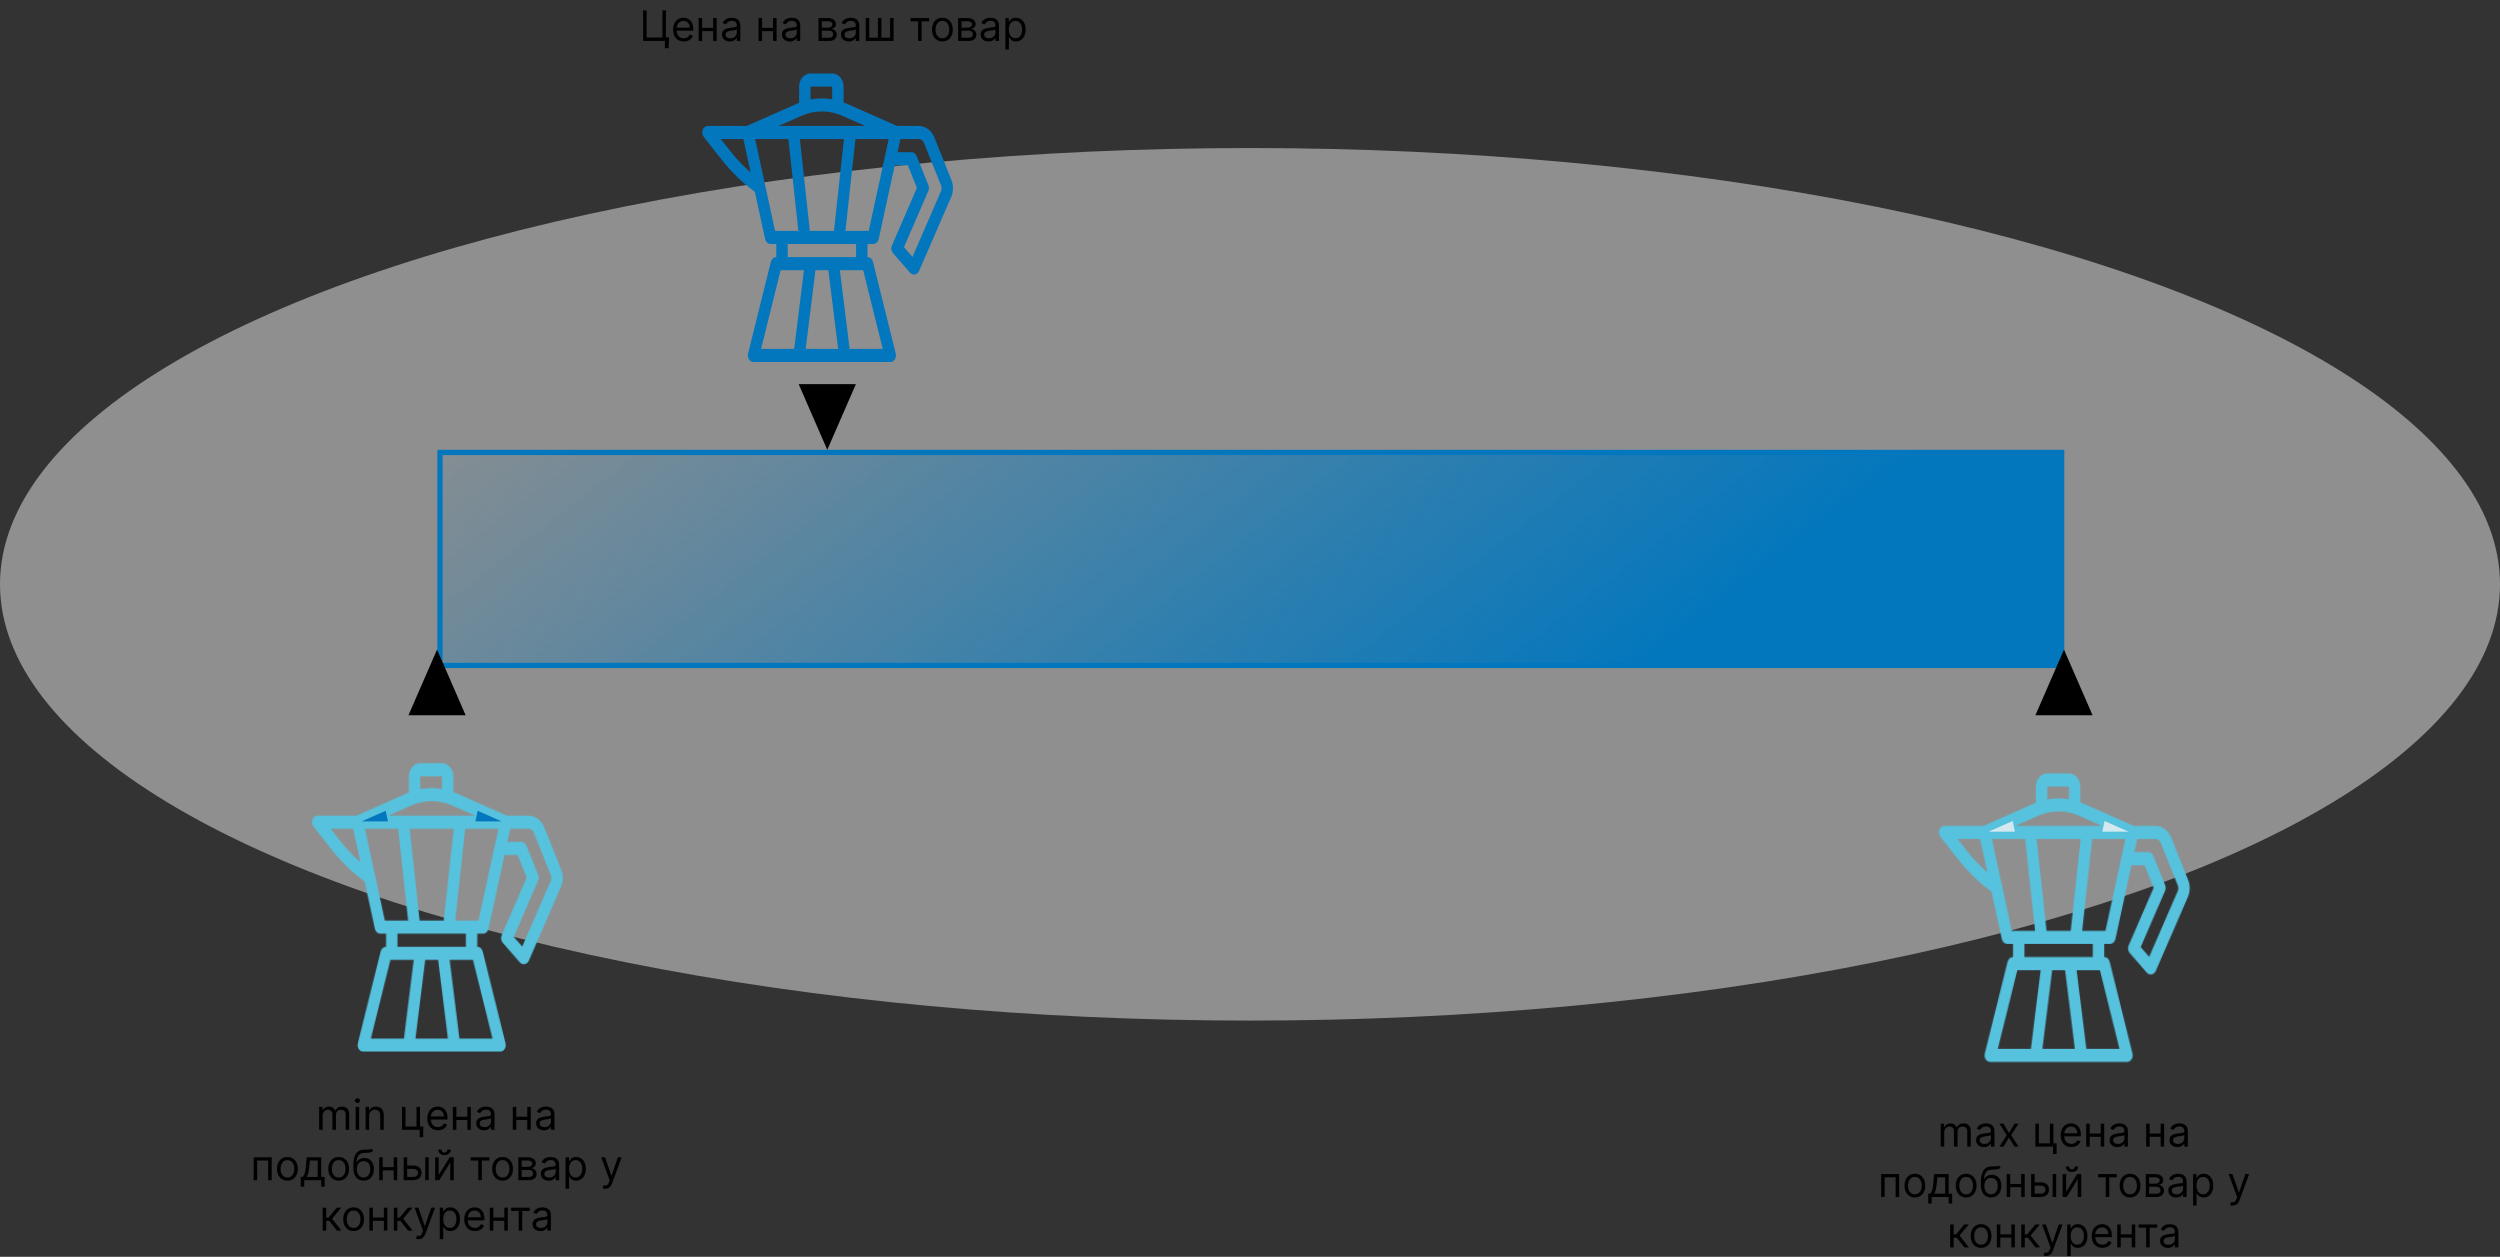 <svg width="2381" height="1197" viewBox="0 0 2381 1197" fill="none" xmlns="http://www.w3.org/2000/svg">
<rect x="0" y="0" width="2381" height="1197" fill="#333333" stroke="none"/>
<ellipse cx="1190.5" cy="556.5" rx="1190.5" ry="415.5" fill="white" fill-opacity="0.45"/>
<rect x="419.046" y="430.901" width="1544.5" height="202.873" fill="url(#paint0_linear_656_4)" stroke="#0277BD" stroke-width="5"/>
<g clip-path="url(#clip0_656_4)">
<mask id="path-3-inside-1_656_4" fill="white">
<path d="M534.489 828.276L518.207 787.684C516.892 784.441 514.801 781.696 512.179 779.77C509.557 777.845 506.512 776.819 503.402 776.812H482.703L434.531 755.492C433.625 755.092 432.697 754.792 431.78 754.436V739.342C431.78 736.03 430.636 732.853 428.6 730.511C426.565 728.168 423.804 726.853 420.925 726.853H400.286C397.407 726.853 394.646 728.168 392.611 730.511C390.575 732.853 389.432 736.03 389.432 739.342V754.848C388.889 755.073 388.308 755.248 387.755 755.473L339.578 776.812H302.597C301.546 776.812 300.518 777.164 299.638 777.824C298.757 778.484 298.062 779.423 297.637 780.529C297.212 781.635 297.075 782.858 297.242 784.052C297.41 785.246 297.875 786.358 298.581 787.253L315.948 809.272C324.612 820.247 334.461 829.901 345.254 837.999L347.252 839.498L357.021 884.461C357.31 885.819 357.987 887.026 358.943 887.889C359.9 888.752 361.08 889.22 362.296 889.219H367.723V901.709C366.544 901.71 365.397 902.153 364.455 902.971C363.514 903.789 362.831 904.938 362.507 906.243L340.799 993.671C340.569 994.6 340.529 995.578 340.683 996.527C340.837 997.476 341.18 998.372 341.686 999.143C342.191 999.914 342.845 1000.54 343.596 1000.97C344.347 1001.4 345.175 1001.63 346.014 1001.63H476.266C477.105 1001.63 477.933 1001.4 478.684 1000.97C479.435 1000.54 480.089 999.914 480.595 999.143C481.1 998.372 481.443 997.476 481.597 996.527C481.751 995.578 481.712 994.6 481.482 993.671L459.773 906.243C459.45 904.938 458.766 903.789 457.825 902.971C456.884 902.153 455.737 901.71 454.557 901.709V889.219H459.985C461.195 889.219 462.371 888.753 463.325 887.895C464.279 887.037 464.956 885.837 465.249 884.486L480.505 814.281H492.987L501.622 835.782L477.818 890.674C477.31 891.847 477.135 893.174 477.318 894.467C477.501 895.761 478.033 896.955 478.839 897.881L495.011 916.491C496.029 917.662 497.409 918.32 498.848 918.32C499.139 918.321 499.43 918.294 499.717 918.239C500.566 918.081 501.371 917.693 502.065 917.107C502.758 916.521 503.321 915.753 503.706 914.867L534.261 844.487C535.351 841.977 535.938 839.217 535.978 836.411C536.017 833.605 535.508 830.825 534.489 828.276ZM400.286 739.342H420.909V751.414C414.071 750.204 407.108 750.261 400.286 751.582V739.342ZM391.651 767.151C404.193 761.58 418.087 761.58 430.629 767.151L452.457 776.812H369.823L391.651 767.151ZM399.651 876.73L390.153 789.301H432.127L422.629 876.73H399.651ZM323.991 800.879L314.857 789.301H336.349L343.257 821.1C336.304 815.062 329.854 808.293 323.991 800.879ZM347.539 789.301H379.212L388.71 876.73H366.534L347.539 789.301ZM371.815 914.199H394.028L384.726 989.137H353.211L371.815 914.199ZM417.289 914.199L426.591 989.137H395.689L404.991 914.199H417.289ZM469.07 989.137H437.554L428.252 914.199H450.465L469.07 989.137ZM443.703 901.709H378.577V889.219H443.703V901.709ZM455.746 876.73H433.571L443.068 789.301H474.741L455.746 876.73ZM524.568 838.898L497.378 901.534L489.291 892.223L512.514 838.673C512.877 837.836 513.071 836.917 513.083 835.982C513.095 835.047 512.925 834.121 512.585 833.271L501.399 805.419C500.964 804.333 500.266 803.414 499.39 802.771C498.513 802.127 497.495 801.787 496.455 801.791H483.218L485.932 789.301H503.402C504.44 789.303 505.456 789.644 506.332 790.284C507.208 790.924 507.909 791.837 508.351 792.917L524.633 833.509C524.966 834.358 525.133 835.281 525.121 836.212C525.11 837.143 524.921 838.06 524.568 838.898Z"/>
</mask>
<path d="M534.489 828.276L518.207 787.684C516.892 784.441 514.801 781.696 512.179 779.77C509.557 777.845 506.512 776.819 503.402 776.812H482.703L434.531 755.492C433.625 755.092 432.697 754.792 431.78 754.436V739.342C431.78 736.03 430.636 732.853 428.6 730.511C426.565 728.168 423.804 726.853 420.925 726.853H400.286C397.407 726.853 394.646 728.168 392.611 730.511C390.575 732.853 389.432 736.03 389.432 739.342V754.848C388.889 755.073 388.308 755.248 387.755 755.473L339.578 776.812H302.597C301.546 776.812 300.518 777.164 299.638 777.824C298.757 778.484 298.062 779.423 297.637 780.529C297.212 781.635 297.075 782.858 297.242 784.052C297.41 785.246 297.875 786.358 298.581 787.253L315.948 809.272C324.612 820.247 334.461 829.901 345.254 837.999L347.252 839.498L357.021 884.461C357.31 885.819 357.987 887.026 358.943 887.889C359.9 888.752 361.08 889.22 362.296 889.219H367.723V901.709C366.544 901.71 365.397 902.153 364.455 902.971C363.514 903.789 362.831 904.938 362.507 906.243L340.799 993.671C340.569 994.6 340.529 995.578 340.683 996.527C340.837 997.476 341.18 998.372 341.686 999.143C342.191 999.914 342.845 1000.54 343.596 1000.97C344.347 1001.4 345.175 1001.63 346.014 1001.63H476.266C477.105 1001.63 477.933 1001.4 478.684 1000.97C479.435 1000.54 480.089 999.914 480.595 999.143C481.1 998.372 481.443 997.476 481.597 996.527C481.751 995.578 481.712 994.6 481.482 993.671L459.773 906.243C459.45 904.938 458.766 903.789 457.825 902.971C456.884 902.153 455.737 901.71 454.557 901.709V889.219H459.985C461.195 889.219 462.371 888.753 463.325 887.895C464.279 887.037 464.956 885.837 465.249 884.486L480.505 814.281H492.987L501.622 835.782L477.818 890.674C477.31 891.847 477.135 893.174 477.318 894.467C477.501 895.761 478.033 896.955 478.839 897.881L495.011 916.491C496.029 917.662 497.409 918.32 498.848 918.32C499.139 918.321 499.43 918.294 499.717 918.239C500.566 918.081 501.371 917.693 502.065 917.107C502.758 916.521 503.321 915.753 503.706 914.867L534.261 844.487C535.351 841.977 535.938 839.217 535.978 836.411C536.017 833.605 535.508 830.825 534.489 828.276ZM400.286 739.342H420.909V751.414C414.071 750.204 407.108 750.261 400.286 751.582V739.342ZM391.651 767.151C404.193 761.58 418.087 761.58 430.629 767.151L452.457 776.812H369.823L391.651 767.151ZM399.651 876.73L390.153 789.301H432.127L422.629 876.73H399.651ZM323.991 800.879L314.857 789.301H336.349L343.257 821.1C336.304 815.062 329.854 808.293 323.991 800.879ZM347.539 789.301H379.212L388.71 876.73H366.534L347.539 789.301ZM371.815 914.199H394.028L384.726 989.137H353.211L371.815 914.199ZM417.289 914.199L426.591 989.137H395.689L404.991 914.199H417.289ZM469.07 989.137H437.554L428.252 914.199H450.465L469.07 989.137ZM443.703 901.709H378.577V889.219H443.703V901.709ZM455.746 876.73H433.571L443.068 789.301H474.741L455.746 876.73ZM524.568 838.898L497.378 901.534L489.291 892.223L512.514 838.673C512.877 837.836 513.071 836.917 513.083 835.982C513.095 835.047 512.925 834.121 512.585 833.271L501.399 805.419C500.964 804.333 500.266 803.414 499.39 802.771C498.513 802.127 497.495 801.787 496.455 801.791H483.218L485.932 789.301H503.402C504.44 789.303 505.456 789.644 506.332 790.284C507.208 790.924 507.909 791.837 508.351 792.917L524.633 833.509C524.966 834.358 525.133 835.281 525.121 836.212C525.11 837.143 524.921 838.06 524.568 838.898Z" fill="#0277BD" stroke="#56C2DE" stroke-width="14" mask="url(#path-3-inside-1_656_4)"/>
</g>
<path d="M906.133 171.423L889.851 130.831C888.536 127.588 886.445 124.843 883.823 122.918C881.201 120.992 878.156 119.966 875.046 119.959H854.347L806.175 98.639C805.269 98.239 804.341 97.94 803.424 97.584V82.49C803.424 79.177 802.28 76 800.245 73.658C798.209 71.316 795.448 70 792.569 70H771.93C769.051 70 766.29 71.316 764.255 73.658C762.219 76 761.076 79.177 761.076 82.49V97.996C760.533 98.221 759.952 98.395 759.399 98.62L711.222 119.959H674.241C673.19 119.96 672.162 120.311 671.282 120.971C670.402 121.631 669.706 122.571 669.281 123.676C668.856 124.782 668.719 126.006 668.886 127.2C669.054 128.393 669.519 129.505 670.225 130.4L687.592 152.42C696.256 163.395 706.105 173.049 716.899 181.146L718.896 182.645L728.665 227.608C728.954 228.967 729.631 230.174 730.587 231.037C731.544 231.899 732.724 232.368 733.94 232.367H739.367V244.857C738.188 244.858 737.041 245.301 736.1 246.119C735.158 246.937 734.475 248.085 734.151 249.39L712.443 336.819C712.213 337.747 712.173 338.725 712.327 339.674C712.481 340.624 712.824 341.519 713.33 342.29C713.835 343.061 714.489 343.687 715.24 344.118C715.991 344.549 716.819 344.774 717.658 344.775H847.91C848.749 344.774 849.577 344.549 850.328 344.118C851.079 343.687 851.733 343.061 852.239 342.29C852.744 341.519 853.088 340.624 853.241 339.674C853.395 338.725 853.356 337.747 853.126 336.819L831.417 249.39C831.094 248.085 830.41 246.937 829.469 246.119C828.528 245.301 827.381 244.858 826.201 244.857V232.367H831.629C832.839 232.366 834.015 231.9 834.969 231.043C835.923 230.185 836.6 228.985 836.893 227.633L852.149 157.428H864.631L873.266 178.929L849.462 233.822C848.954 234.994 848.779 236.321 848.962 237.615C849.145 238.908 849.677 240.102 850.483 241.028L866.656 259.638C867.673 260.809 869.053 261.468 870.493 261.468C870.783 261.469 871.074 261.442 871.361 261.387C872.211 261.229 873.015 260.841 873.709 260.254C874.402 259.668 874.965 258.9 875.35 258.015L905.905 187.635C906.996 185.125 907.582 182.365 907.622 179.559C907.661 176.753 907.152 173.972 906.133 171.423ZM771.93 82.49H792.553V94.561C785.715 93.351 778.752 93.408 771.93 94.73V82.49ZM763.295 110.298C775.837 104.728 789.731 104.728 802.273 110.298L824.101 119.959H741.467L763.295 110.298ZM771.295 219.877L761.797 132.449H803.771L794.274 219.877H771.295ZM695.635 144.027L686.501 132.449H707.993L714.901 164.248C707.948 158.21 701.498 151.44 695.635 144.027ZM719.183 132.449H750.856L760.354 219.877H738.178L719.183 132.449ZM743.459 257.346H765.672L756.37 332.285H724.855L743.459 257.346ZM788.933 257.346L798.235 332.285H767.333L776.635 257.346H788.933ZM840.714 332.285H809.198L799.896 257.346H822.109L840.714 332.285ZM815.347 244.857H750.221V232.367H815.347V244.857ZM827.39 219.877H805.215L814.712 132.449H846.385L827.39 219.877ZM896.212 182.046L869.022 244.682L860.935 235.371L884.158 181.821C884.521 180.984 884.715 180.064 884.727 179.129C884.74 178.194 884.569 177.268 884.229 176.419L873.043 148.567C872.608 147.481 871.91 146.561 871.034 145.918C870.157 145.275 869.139 144.935 868.099 144.939H854.862L857.576 132.449H875.046C876.084 132.45 877.1 132.791 877.976 133.431C878.852 134.071 879.553 134.985 879.995 136.065L896.277 176.656C896.61 177.505 896.777 178.428 896.765 179.359C896.754 180.291 896.565 181.208 896.212 182.046Z" fill="#0277BD"/>
<mask id="path-5-inside-2_656_4" fill="white">
<path d="M2083.99 838.05L2067.7 797.458C2066.39 794.215 2064.3 791.47 2061.68 789.545C2059.05 787.619 2056.01 786.593 2052.9 786.586H2032.2L1984.03 765.266C1983.12 764.866 1982.19 764.567 1981.28 764.211V749.117C1981.28 745.804 1980.13 742.627 1978.1 740.285C1976.06 737.943 1973.3 736.627 1970.42 736.627H1949.78C1946.9 736.627 1944.14 737.943 1942.11 740.285C1940.07 742.627 1938.93 745.804 1938.93 749.117V764.623C1938.39 764.848 1937.8 765.022 1937.25 765.247L1889.07 786.586H1852.09C1851.04 786.587 1850.01 786.938 1849.13 787.598C1848.25 788.258 1847.56 789.198 1847.13 790.303C1846.71 791.409 1846.57 792.633 1846.74 793.826C1846.91 795.02 1847.37 796.132 1848.08 797.027L1865.44 819.047C1874.11 830.022 1883.96 839.676 1894.75 847.773L1896.75 849.272L1906.52 894.235C1906.81 895.593 1907.48 896.801 1908.44 897.664C1909.4 898.526 1910.58 898.995 1911.79 898.994H1917.22V911.483C1916.04 911.484 1914.89 911.928 1913.95 912.746C1913.01 913.564 1912.33 914.712 1912 916.017L1890.3 1003.45C1890.07 1004.37 1890.03 1005.35 1890.18 1006.3C1890.33 1007.25 1890.68 1008.15 1891.18 1008.92C1891.69 1009.69 1892.34 1010.31 1893.09 1010.75C1893.84 1011.18 1894.67 1011.4 1895.51 1011.4H2025.76C2026.6 1011.4 2027.43 1011.18 2028.18 1010.75C2028.93 1010.31 2029.59 1009.69 2030.09 1008.92C2030.6 1008.15 2030.94 1007.25 2031.09 1006.3C2031.25 1005.35 2031.21 1004.37 2030.98 1003.45L2009.27 916.017C2008.95 914.712 2008.26 913.564 2007.32 912.746C2006.38 911.928 2005.23 911.484 2004.05 911.483V898.994H2009.48C2010.69 898.993 2011.87 898.527 2012.82 897.67C2013.78 896.812 2014.45 895.612 2014.75 894.26L2030 824.055H2042.48L2051.12 845.556L2027.31 900.449C2026.81 901.621 2026.63 902.948 2026.81 904.242C2027 905.535 2027.53 906.729 2028.34 907.655L2044.51 926.265C2045.53 927.436 2046.91 928.095 2048.35 928.095C2048.64 928.096 2048.93 928.069 2049.21 928.014C2050.06 927.856 2050.87 927.468 2051.56 926.881C2052.26 926.295 2052.82 925.527 2053.2 924.641L2083.76 854.262C2084.85 851.752 2085.43 848.992 2085.47 846.186C2085.51 843.38 2085 840.599 2083.99 838.05ZM1949.78 749.117H1970.41V761.188C1963.57 759.978 1956.61 760.035 1949.78 761.357V749.117ZM1941.15 776.925C1953.69 771.355 1967.58 771.355 1980.13 776.925L2001.95 786.586H1919.32L1941.15 776.925ZM1949.15 886.504L1939.65 799.076H1981.62L1972.13 886.504H1949.15ZM1873.49 810.654L1864.35 799.076H1885.85L1892.75 830.875C1885.8 824.837 1879.35 818.067 1873.49 810.654ZM1897.04 799.076H1928.71L1938.21 886.504H1916.03L1897.04 799.076ZM1921.31 923.973H1943.52L1934.22 998.912H1902.71L1921.31 923.973ZM1966.79 923.973L1976.09 998.912H1945.19L1954.49 923.973H1966.79ZM2018.57 998.912H1987.05L1977.75 923.973H1999.96L2018.57 998.912ZM1993.2 911.483H1928.07V898.994H1993.2V911.483ZM2005.24 886.504H1983.07L1992.56 799.076H2024.24L2005.24 886.504ZM2074.06 848.673L2046.87 911.309L2038.79 901.998L2062.01 848.448C2062.37 847.611 2062.57 846.691 2062.58 845.756C2062.59 844.821 2062.42 843.895 2062.08 843.046L2050.9 815.194C2050.46 814.108 2049.76 813.188 2048.89 812.545C2048.01 811.902 2046.99 811.562 2045.95 811.565H2032.71L2035.43 799.076H2052.9C2053.94 799.077 2054.95 799.418 2055.83 800.058C2056.7 800.698 2057.41 801.611 2057.85 802.692L2074.13 843.283C2074.46 844.132 2074.63 845.055 2074.62 845.986C2074.61 846.917 2074.42 847.835 2074.06 848.673Z"/>
</mask>
<path d="M2083.99 838.05L2067.7 797.458C2066.39 794.215 2064.3 791.47 2061.68 789.545C2059.05 787.619 2056.01 786.593 2052.9 786.586H2032.2L1984.03 765.266C1983.12 764.866 1982.19 764.567 1981.28 764.211V749.117C1981.28 745.804 1980.13 742.627 1978.1 740.285C1976.06 737.943 1973.3 736.627 1970.42 736.627H1949.78C1946.9 736.627 1944.14 737.943 1942.11 740.285C1940.07 742.627 1938.93 745.804 1938.93 749.117V764.623C1938.39 764.848 1937.8 765.022 1937.25 765.247L1889.07 786.586H1852.09C1851.04 786.587 1850.01 786.938 1849.13 787.598C1848.25 788.258 1847.56 789.198 1847.13 790.303C1846.71 791.409 1846.57 792.633 1846.74 793.826C1846.91 795.02 1847.37 796.132 1848.08 797.027L1865.44 819.047C1874.11 830.022 1883.96 839.676 1894.75 847.773L1896.75 849.272L1906.52 894.235C1906.81 895.593 1907.48 896.801 1908.44 897.664C1909.4 898.526 1910.58 898.995 1911.79 898.994H1917.22V911.483C1916.04 911.484 1914.89 911.928 1913.95 912.746C1913.01 913.564 1912.33 914.712 1912 916.017L1890.3 1003.45C1890.07 1004.37 1890.03 1005.35 1890.18 1006.3C1890.33 1007.25 1890.68 1008.15 1891.18 1008.92C1891.69 1009.69 1892.34 1010.31 1893.09 1010.75C1893.84 1011.18 1894.67 1011.4 1895.51 1011.4H2025.76C2026.6 1011.4 2027.43 1011.18 2028.18 1010.75C2028.93 1010.31 2029.59 1009.69 2030.09 1008.92C2030.6 1008.15 2030.94 1007.25 2031.09 1006.3C2031.25 1005.35 2031.21 1004.37 2030.98 1003.45L2009.27 916.017C2008.95 914.712 2008.26 913.564 2007.32 912.746C2006.38 911.928 2005.23 911.484 2004.05 911.483V898.994H2009.48C2010.69 898.993 2011.87 898.527 2012.82 897.67C2013.78 896.812 2014.45 895.612 2014.75 894.26L2030 824.055H2042.48L2051.12 845.556L2027.31 900.449C2026.81 901.621 2026.63 902.948 2026.81 904.242C2027 905.535 2027.53 906.729 2028.34 907.655L2044.51 926.265C2045.53 927.436 2046.91 928.095 2048.35 928.095C2048.64 928.096 2048.93 928.069 2049.21 928.014C2050.06 927.856 2050.87 927.468 2051.56 926.881C2052.26 926.295 2052.82 925.527 2053.2 924.641L2083.76 854.262C2084.85 851.752 2085.43 848.992 2085.47 846.186C2085.51 843.38 2085 840.599 2083.99 838.05ZM1949.78 749.117H1970.41V761.188C1963.57 759.978 1956.61 760.035 1949.78 761.357V749.117ZM1941.15 776.925C1953.69 771.355 1967.58 771.355 1980.13 776.925L2001.95 786.586H1919.32L1941.15 776.925ZM1949.15 886.504L1939.65 799.076H1981.62L1972.13 886.504H1949.15ZM1873.49 810.654L1864.35 799.076H1885.85L1892.75 830.875C1885.8 824.837 1879.35 818.067 1873.49 810.654ZM1897.04 799.076H1928.71L1938.21 886.504H1916.03L1897.04 799.076ZM1921.31 923.973H1943.52L1934.22 998.912H1902.71L1921.31 923.973ZM1966.79 923.973L1976.09 998.912H1945.19L1954.49 923.973H1966.79ZM2018.57 998.912H1987.05L1977.75 923.973H1999.96L2018.57 998.912ZM1993.2 911.483H1928.07V898.994H1993.2V911.483ZM2005.24 886.504H1983.07L1992.56 799.076H2024.24L2005.24 886.504ZM2074.06 848.673L2046.87 911.309L2038.79 901.998L2062.01 848.448C2062.37 847.611 2062.57 846.691 2062.58 845.756C2062.59 844.821 2062.42 843.895 2062.08 843.046L2050.9 815.194C2050.46 814.108 2049.76 813.188 2048.89 812.545C2048.01 811.902 2046.99 811.562 2045.95 811.565H2032.71L2035.43 799.076H2052.9C2053.94 799.077 2054.95 799.418 2055.83 800.058C2056.7 800.698 2057.41 801.611 2057.85 802.692L2074.13 843.283C2074.46 844.132 2074.63 845.055 2074.62 845.986C2074.61 846.917 2074.42 847.835 2074.06 848.673Z" fill="#D4E8EF" stroke="#56C2DE" stroke-width="14" mask="url(#path-5-inside-2_656_4)"/>
<path d="M416.252 618.681L443.497 681.238H389.006L416.252 618.681Z" fill="black"/>
<path d="M1965.75 618.681L1992.99 681.238H1938.5L1965.75 618.681Z" fill="black"/>
<path d="M787.896 428.401L760.65 365.844H815.141L787.896 428.401Z" fill="black"/>
<path d="M637.239 35.648L636.841 45.875H633.205V39H631.159V35.648H637.239ZM612.523 39V9.909H615.875V35.761H630.875V9.909H634.227V39H612.523ZM651.255 39.455C649.153 39.455 647.339 38.99 645.815 38.062C644.299 37.125 643.13 35.818 642.306 34.142C641.492 32.456 641.085 30.496 641.085 28.261C641.085 26.026 641.492 24.057 642.306 22.352C643.13 20.638 644.276 19.303 645.744 18.347C647.221 17.381 648.944 16.898 650.914 16.898C652.05 16.898 653.173 17.087 654.281 17.466C655.388 17.845 656.397 18.46 657.306 19.312C658.215 20.155 658.94 21.273 659.479 22.665C660.019 24.057 660.289 25.771 660.289 27.807V29.227H643.471V26.329H656.88C656.88 25.099 656.634 24 656.141 23.034C655.658 22.068 654.967 21.306 654.067 20.747C653.177 20.188 652.126 19.909 650.914 19.909C649.579 19.909 648.424 20.241 647.448 20.903C646.482 21.557 645.739 22.409 645.218 23.46C644.697 24.511 644.437 25.638 644.437 26.841V28.773C644.437 30.421 644.721 31.817 645.289 32.963C645.867 34.099 646.667 34.966 647.69 35.562C648.712 36.15 649.901 36.443 651.255 36.443C652.136 36.443 652.931 36.32 653.641 36.074C654.361 35.818 654.981 35.439 655.502 34.938C656.023 34.426 656.425 33.792 656.71 33.034L659.948 33.943C659.607 35.042 659.034 36.008 658.229 36.841C657.424 37.665 656.43 38.309 655.246 38.773C654.063 39.227 652.732 39.455 651.255 39.455ZM679.991 26.557V29.682H667.945V26.557H679.991ZM668.741 17.182V39H665.388V17.182H668.741ZM682.548 17.182V39H679.195V17.182H682.548ZM695.09 39.511C693.708 39.511 692.453 39.251 691.326 38.73C690.199 38.2 689.304 37.438 688.641 36.443C687.978 35.439 687.647 34.227 687.647 32.807C687.647 31.557 687.893 30.544 688.386 29.767C688.878 28.981 689.536 28.366 690.36 27.921C691.184 27.475 692.093 27.144 693.087 26.926C694.091 26.699 695.1 26.519 696.113 26.386C697.439 26.216 698.513 26.088 699.337 26.003C700.171 25.908 700.777 25.752 701.156 25.534C701.544 25.316 701.738 24.938 701.738 24.398V24.284C701.738 22.883 701.354 21.794 700.587 21.017C699.83 20.241 698.679 19.852 697.136 19.852C695.535 19.852 694.281 20.203 693.371 20.903C692.462 21.604 691.823 22.352 691.454 23.148L688.272 22.011C688.84 20.686 689.598 19.653 690.545 18.915C691.501 18.167 692.543 17.646 693.67 17.352C694.806 17.049 695.924 16.898 697.022 16.898C697.723 16.898 698.528 16.983 699.437 17.153C700.355 17.314 701.241 17.651 702.093 18.162C702.955 18.673 703.67 19.445 704.238 20.477C704.806 21.509 705.09 22.892 705.09 24.625V39H701.738V36.045H701.567C701.34 36.519 700.961 37.026 700.431 37.565C699.901 38.105 699.195 38.564 698.315 38.943C697.434 39.322 696.359 39.511 695.09 39.511ZM695.602 36.5C696.927 36.5 698.045 36.24 698.954 35.719C699.872 35.198 700.564 34.526 701.028 33.702C701.501 32.878 701.738 32.011 701.738 31.102V28.034C701.596 28.204 701.283 28.361 700.8 28.503C700.327 28.635 699.778 28.754 699.153 28.858C698.537 28.953 697.936 29.038 697.349 29.114C696.771 29.18 696.302 29.237 695.942 29.284C695.071 29.398 694.257 29.582 693.499 29.838C692.751 30.084 692.145 30.458 691.681 30.96C691.227 31.453 690.999 32.125 690.999 32.977C690.999 34.142 691.43 35.023 692.292 35.619C693.163 36.206 694.266 36.5 695.602 36.5ZM737.061 26.557V29.682H725.016V26.557H737.061ZM725.811 17.182V39H722.459V17.182H725.811ZM739.618 17.182V39H736.266V17.182H739.618ZM752.161 39.511C750.778 39.511 749.523 39.251 748.396 38.73C747.269 38.2 746.375 37.438 745.712 36.443C745.049 35.439 744.717 34.227 744.717 32.807C744.717 31.557 744.964 30.544 745.456 29.767C745.948 28.981 746.607 28.366 747.43 27.921C748.254 27.475 749.163 27.144 750.158 26.926C751.161 26.699 752.17 26.519 753.183 26.386C754.509 26.216 755.584 26.088 756.408 26.003C757.241 25.908 757.847 25.752 758.226 25.534C758.614 25.316 758.808 24.938 758.808 24.398V24.284C758.808 22.883 758.425 21.794 757.658 21.017C756.9 20.241 755.75 19.852 754.206 19.852C752.606 19.852 751.351 20.203 750.442 20.903C749.533 21.604 748.893 22.352 748.524 23.148L745.342 22.011C745.911 20.686 746.668 19.653 747.615 18.915C748.571 18.167 749.613 17.646 750.74 17.352C751.876 17.049 752.994 16.898 754.092 16.898C754.793 16.898 755.598 16.983 756.507 17.153C757.426 17.314 758.311 17.651 759.163 18.162C760.025 18.673 760.74 19.445 761.308 20.477C761.876 21.509 762.161 22.892 762.161 24.625V39H758.808V36.045H758.638C758.411 36.519 758.032 37.026 757.501 37.565C756.971 38.105 756.266 38.564 755.385 38.943C754.504 39.322 753.429 39.511 752.161 39.511ZM752.672 36.5C753.998 36.5 755.115 36.24 756.024 35.719C756.943 35.198 757.634 34.526 758.098 33.702C758.571 32.878 758.808 32.011 758.808 31.102V28.034C758.666 28.204 758.354 28.361 757.871 28.503C757.397 28.635 756.848 28.754 756.223 28.858C755.607 28.953 755.006 29.038 754.419 29.114C753.841 29.18 753.373 29.237 753.013 29.284C752.142 29.398 751.327 29.582 750.57 29.838C749.821 30.084 749.215 30.458 748.751 30.96C748.297 31.453 748.07 32.125 748.07 32.977C748.07 34.142 748.5 35.023 749.362 35.619C750.233 36.206 751.337 36.5 752.672 36.5ZM779.529 39V17.182H788.45C790.798 17.182 792.664 17.712 794.046 18.773C795.429 19.833 796.12 21.235 796.12 22.977C796.12 24.303 795.727 25.331 794.941 26.06C794.155 26.779 793.147 27.267 791.915 27.523C792.72 27.636 793.502 27.921 794.259 28.375C795.026 28.829 795.661 29.454 796.163 30.25C796.665 31.036 796.915 32.002 796.915 33.148C796.915 34.265 796.631 35.264 796.063 36.145C795.495 37.026 794.681 37.722 793.62 38.233C792.559 38.744 791.29 39 789.813 39H779.529ZM782.711 35.932H789.813C790.969 35.932 791.873 35.657 792.526 35.108C793.18 34.559 793.506 33.811 793.506 32.864C793.506 31.737 793.18 30.851 792.526 30.207C791.873 29.554 790.969 29.227 789.813 29.227H782.711V35.932ZM782.711 26.329H788.45C789.349 26.329 790.121 26.206 790.765 25.96C791.409 25.704 791.901 25.345 792.242 24.881C792.593 24.407 792.768 23.849 792.768 23.204C792.768 22.286 792.384 21.566 791.617 21.046C790.85 20.515 789.794 20.25 788.45 20.25H782.711V26.329ZM808.411 39.511C807.028 39.511 805.773 39.251 804.646 38.73C803.519 38.2 802.625 37.438 801.962 36.443C801.299 35.439 800.967 34.227 800.967 32.807C800.967 31.557 801.214 30.544 801.706 29.767C802.198 28.981 802.857 28.366 803.68 27.921C804.504 27.475 805.413 27.144 806.408 26.926C807.411 26.699 808.42 26.519 809.433 26.386C810.759 26.216 811.834 26.088 812.658 26.003C813.491 25.908 814.097 25.752 814.476 25.534C814.864 25.316 815.058 24.938 815.058 24.398V24.284C815.058 22.883 814.675 21.794 813.908 21.017C813.15 20.241 812 19.852 810.456 19.852C808.856 19.852 807.601 20.203 806.692 20.903C805.783 21.604 805.143 22.352 804.774 23.148L801.592 22.011C802.161 20.686 802.918 19.653 803.865 18.915C804.821 18.167 805.863 17.646 806.99 17.352C808.126 17.049 809.244 16.898 810.342 16.898C811.043 16.898 811.848 16.983 812.757 17.153C813.676 17.314 814.561 17.651 815.413 18.162C816.275 18.673 816.99 19.445 817.558 20.477C818.126 21.509 818.411 22.892 818.411 24.625V39H815.058V36.045H814.888C814.661 36.519 814.282 37.026 813.751 37.565C813.221 38.105 812.516 38.564 811.635 38.943C810.754 39.322 809.679 39.511 808.411 39.511ZM808.922 36.5C810.248 36.5 811.365 36.24 812.274 35.719C813.193 35.198 813.884 34.526 814.348 33.702C814.821 32.878 815.058 32.011 815.058 31.102V28.034C814.916 28.204 814.604 28.361 814.121 28.503C813.647 28.635 813.098 28.754 812.473 28.858C811.857 28.953 811.256 29.038 810.669 29.114C810.091 29.18 809.623 29.237 809.263 29.284C808.392 29.398 807.577 29.582 806.82 29.838C806.071 30.084 805.465 30.458 805.001 30.96C804.547 31.453 804.32 32.125 804.32 32.977C804.32 34.142 804.75 35.023 805.612 35.619C806.483 36.206 807.587 36.5 808.922 36.5ZM824.529 17.182H827.881V35.875H836.12V17.182H839.472V35.875H847.711V17.182H851.063V39H824.529V17.182ZM867.185 20.307V17.182H884.913V20.307H877.754V39H874.401V20.307H867.185ZM897.533 39.455C895.564 39.455 893.835 38.986 892.349 38.048C890.871 37.111 889.716 35.799 888.883 34.114C888.059 32.428 887.647 30.458 887.647 28.204C887.647 25.932 888.059 23.948 888.883 22.253C889.716 20.558 890.871 19.241 892.349 18.304C893.835 17.366 895.564 16.898 897.533 16.898C899.503 16.898 901.227 17.366 902.704 18.304C904.191 19.241 905.346 20.558 906.17 22.253C907.003 23.948 907.42 25.932 907.42 28.204C907.42 30.458 907.003 32.428 906.17 34.114C905.346 35.799 904.191 37.111 902.704 38.048C901.227 38.986 899.503 39.455 897.533 39.455ZM897.533 36.443C899.03 36.443 900.261 36.06 901.227 35.293C902.192 34.526 902.907 33.517 903.371 32.267C903.835 31.017 904.067 29.663 904.067 28.204C904.067 26.746 903.835 25.387 903.371 24.128C902.907 22.868 902.192 21.85 901.227 21.074C900.261 20.297 899.03 19.909 897.533 19.909C896.037 19.909 894.806 20.297 893.84 21.074C892.874 21.85 892.159 22.868 891.695 24.128C891.231 25.387 890.999 26.746 890.999 28.204C890.999 29.663 891.231 31.017 891.695 32.267C892.159 33.517 892.874 34.526 893.84 35.293C894.806 36.06 896.037 36.443 897.533 36.443ZM912.537 39V17.182H921.457C923.806 17.182 925.671 17.712 927.054 18.773C928.437 19.833 929.128 21.235 929.128 22.977C929.128 24.303 928.735 25.331 927.949 26.06C927.163 26.779 926.154 27.267 924.923 27.523C925.728 27.636 926.509 27.921 927.267 28.375C928.034 28.829 928.669 29.454 929.17 30.25C929.672 31.036 929.923 32.002 929.923 33.148C929.923 34.265 929.639 35.264 929.071 36.145C928.503 37.026 927.688 37.722 926.628 38.233C925.567 38.744 924.298 39 922.821 39H912.537ZM915.719 35.932H922.821C923.976 35.932 924.881 35.657 925.534 35.108C926.188 34.559 926.514 33.811 926.514 32.864C926.514 31.737 926.188 30.851 925.534 30.207C924.881 29.554 923.976 29.227 922.821 29.227H915.719V35.932ZM915.719 26.329H921.457C922.357 26.329 923.129 26.206 923.773 25.96C924.417 25.704 924.909 25.345 925.25 24.881C925.6 24.407 925.776 23.849 925.776 23.204C925.776 22.286 925.392 21.566 924.625 21.046C923.858 20.515 922.802 20.25 921.457 20.25H915.719V26.329ZM941.418 39.511C940.036 39.511 938.781 39.251 937.654 38.73C936.527 38.2 935.632 37.438 934.969 36.443C934.307 35.439 933.975 34.227 933.975 32.807C933.975 31.557 934.221 30.544 934.714 29.767C935.206 28.981 935.864 28.366 936.688 27.921C937.512 27.475 938.421 27.144 939.415 26.926C940.419 26.699 941.428 26.519 942.441 26.386C943.767 26.216 944.842 26.088 945.665 26.003C946.499 25.908 947.105 25.752 947.484 25.534C947.872 25.316 948.066 24.938 948.066 24.398V24.284C948.066 22.883 947.683 21.794 946.915 21.017C946.158 20.241 945.007 19.852 943.464 19.852C941.863 19.852 940.609 20.203 939.7 20.903C938.79 21.604 938.151 22.352 937.782 23.148L934.6 22.011C935.168 20.686 935.926 19.653 936.873 18.915C937.829 18.167 938.871 17.646 939.998 17.352C941.134 17.049 942.252 16.898 943.35 16.898C944.051 16.898 944.856 16.983 945.765 17.153C946.683 17.314 947.569 17.651 948.421 18.162C949.283 18.673 949.998 19.445 950.566 20.477C951.134 21.509 951.418 22.892 951.418 24.625V39H948.066V36.045H947.896C947.668 36.519 947.29 37.026 946.759 37.565C946.229 38.105 945.523 38.564 944.643 38.943C943.762 39.322 942.687 39.511 941.418 39.511ZM941.93 36.5C943.255 36.5 944.373 36.24 945.282 35.719C946.201 35.198 946.892 34.526 947.356 33.702C947.829 32.878 948.066 32.011 948.066 31.102V28.034C947.924 28.204 947.612 28.361 947.129 28.503C946.655 28.635 946.106 28.754 945.481 28.858C944.865 28.953 944.264 29.038 943.677 29.114C943.099 29.18 942.63 29.237 942.271 29.284C941.399 29.398 940.585 29.582 939.827 29.838C939.079 30.084 938.473 30.458 938.009 30.96C937.555 31.453 937.327 32.125 937.327 32.977C937.327 34.142 937.758 35.023 938.62 35.619C939.491 36.206 940.594 36.5 941.93 36.5ZM957.537 47.182V17.182H960.776V20.648H961.173C961.42 20.269 961.76 19.786 962.196 19.199C962.641 18.602 963.276 18.072 964.099 17.608C964.933 17.134 966.06 16.898 967.48 16.898C969.317 16.898 970.937 17.357 972.338 18.276C973.74 19.194 974.833 20.496 975.619 22.182C976.405 23.867 976.798 25.856 976.798 28.148C976.798 30.458 976.405 32.461 975.619 34.156C974.833 35.842 973.744 37.149 972.352 38.077C970.96 38.995 969.355 39.455 967.537 39.455C966.135 39.455 965.013 39.222 964.17 38.758C963.328 38.285 962.679 37.75 962.224 37.153C961.77 36.547 961.42 36.045 961.173 35.648H960.889V47.182H957.537ZM960.832 28.091C960.832 29.739 961.074 31.192 961.557 32.452C962.04 33.702 962.745 34.682 963.673 35.392C964.601 36.093 965.738 36.443 967.082 36.443C968.484 36.443 969.653 36.074 970.591 35.335C971.538 34.587 972.248 33.583 972.722 32.324C973.205 31.055 973.446 29.644 973.446 28.091C973.446 26.557 973.209 25.174 972.736 23.943C972.272 22.703 971.566 21.723 970.619 21.003C969.682 20.274 968.503 19.909 967.082 19.909C965.719 19.909 964.573 20.255 963.645 20.946C962.717 21.628 962.016 22.584 961.543 23.815C961.069 25.037 960.832 26.462 960.832 28.091Z" fill="black"/>
<path d="M303.951 1076V1054.18H307.19V1057.59H307.474C307.928 1056.43 308.662 1055.52 309.675 1054.88C310.689 1054.22 311.906 1053.9 313.326 1053.9C314.765 1053.9 315.963 1054.22 316.92 1054.88C317.886 1055.52 318.638 1056.43 319.178 1057.59H319.406C319.964 1056.46 320.802 1055.57 321.92 1054.91C323.037 1054.23 324.377 1053.9 325.94 1053.9C327.89 1053.9 329.486 1054.51 330.727 1055.73C331.967 1056.94 332.587 1058.83 332.587 1061.4V1076H329.235V1061.4C329.235 1059.79 328.795 1058.64 327.914 1057.95C327.033 1057.25 325.996 1056.91 324.803 1056.91C323.269 1056.91 322.081 1057.37 321.238 1058.3C320.395 1059.22 319.974 1060.38 319.974 1061.8V1076H316.565V1061.06C316.565 1059.82 316.162 1058.82 315.357 1058.06C314.552 1057.29 313.515 1056.91 312.246 1056.91C311.375 1056.91 310.561 1057.14 309.803 1057.61C309.055 1058.07 308.449 1058.71 307.985 1059.54C307.531 1060.35 307.303 1061.29 307.303 1062.36V1076H303.951ZM338.717 1076V1054.18H342.069V1076H338.717ZM340.421 1050.55C339.768 1050.55 339.204 1050.32 338.731 1049.88C338.267 1049.43 338.035 1048.9 338.035 1048.27C338.035 1047.65 338.267 1047.11 338.731 1046.67C339.204 1046.22 339.768 1046 340.421 1046C341.075 1046 341.633 1046.22 342.097 1046.67C342.571 1047.11 342.808 1047.65 342.808 1048.27C342.808 1048.9 342.571 1049.43 342.097 1049.88C341.633 1050.32 341.075 1050.55 340.421 1050.55ZM351.561 1062.88V1076H348.209V1054.18H351.447V1057.59H351.732C352.243 1056.48 353.019 1055.59 354.061 1054.92C355.103 1054.24 356.447 1053.9 358.095 1053.9C359.572 1053.9 360.865 1054.2 361.973 1054.81C363.081 1055.4 363.943 1056.31 364.558 1057.53C365.174 1058.75 365.482 1060.28 365.482 1062.14V1076H362.129V1062.36C362.129 1060.65 361.684 1059.31 360.794 1058.36C359.904 1057.39 358.682 1056.91 357.129 1056.91C356.059 1056.91 355.103 1057.14 354.26 1057.61C353.427 1058.07 352.768 1058.75 352.286 1059.64C351.803 1060.53 351.561 1061.61 351.561 1062.88ZM400.016 1054.18V1072.88H403.085V1083.05H399.732V1076H382.857V1054.18H386.21V1072.88H396.664V1054.18H400.016ZM417.161 1076.45C415.059 1076.45 413.246 1075.99 411.721 1075.06C410.206 1074.12 409.036 1072.82 408.212 1071.14C407.398 1069.46 406.991 1067.5 406.991 1065.26C406.991 1063.03 407.398 1061.06 408.212 1059.35C409.036 1057.64 410.182 1056.3 411.65 1055.35C413.127 1054.38 414.851 1053.9 416.82 1053.9C417.957 1053.9 419.079 1054.09 420.187 1054.47C421.295 1054.84 422.303 1055.46 423.212 1056.31C424.121 1057.16 424.846 1058.27 425.386 1059.66C425.925 1061.06 426.195 1062.77 426.195 1064.81V1066.23H409.377V1063.33H422.786C422.786 1062.1 422.54 1061 422.048 1060.03C421.565 1059.07 420.873 1058.31 419.974 1057.75C419.084 1057.19 418.032 1056.91 416.82 1056.91C415.485 1056.91 414.33 1057.24 413.354 1057.9C412.388 1058.56 411.645 1059.41 411.124 1060.46C410.603 1061.51 410.343 1062.64 410.343 1063.84V1065.77C410.343 1067.42 410.627 1068.82 411.195 1069.96C411.773 1071.1 412.573 1071.97 413.596 1072.56C414.619 1073.15 415.807 1073.44 417.161 1073.44C418.042 1073.44 418.837 1073.32 419.548 1073.07C420.267 1072.82 420.888 1072.44 421.408 1071.94C421.929 1071.43 422.332 1070.79 422.616 1070.03L425.854 1070.94C425.513 1072.04 424.941 1073.01 424.136 1073.84C423.331 1074.66 422.336 1075.31 421.153 1075.77C419.969 1076.23 418.638 1076.45 417.161 1076.45ZM445.897 1063.56V1066.68H433.852V1063.56H445.897ZM434.647 1054.18V1076H431.295V1054.18H434.647ZM448.454 1054.18V1076H445.102V1054.18H448.454ZM460.996 1076.51C459.614 1076.51 458.359 1076.25 457.232 1075.73C456.105 1075.2 455.21 1074.44 454.548 1073.44C453.885 1072.44 453.553 1071.23 453.553 1069.81C453.553 1068.56 453.799 1067.54 454.292 1066.77C454.784 1065.98 455.442 1065.37 456.266 1064.92C457.09 1064.48 457.999 1064.14 458.994 1063.93C459.997 1063.7 461.006 1063.52 462.019 1063.39C463.345 1063.22 464.42 1063.09 465.244 1063C466.077 1062.91 466.683 1062.75 467.062 1062.53C467.45 1062.32 467.644 1061.94 467.644 1061.4V1061.28C467.644 1059.88 467.261 1058.79 466.494 1058.02C465.736 1057.24 464.585 1056.85 463.042 1056.85C461.442 1056.85 460.187 1057.2 459.278 1057.9C458.369 1058.6 457.729 1059.35 457.36 1060.15L454.178 1059.01C454.746 1057.69 455.504 1056.65 456.451 1055.91C457.407 1055.17 458.449 1054.65 459.576 1054.35C460.712 1054.05 461.83 1053.9 462.928 1053.9C463.629 1053.9 464.434 1053.98 465.343 1054.15C466.262 1054.31 467.147 1054.65 467.999 1055.16C468.861 1055.67 469.576 1056.45 470.144 1057.48C470.712 1058.51 470.996 1059.89 470.996 1061.62V1076H467.644V1073.05H467.474C467.246 1073.52 466.868 1074.03 466.337 1074.57C465.807 1075.11 465.102 1075.56 464.221 1075.94C463.34 1076.32 462.265 1076.51 460.996 1076.51ZM461.508 1073.5C462.834 1073.5 463.951 1073.24 464.86 1072.72C465.779 1072.2 466.47 1071.53 466.934 1070.7C467.407 1069.88 467.644 1069.01 467.644 1068.1V1065.03C467.502 1065.2 467.19 1065.36 466.707 1065.5C466.233 1065.64 465.684 1065.75 465.059 1065.86C464.443 1065.95 463.842 1066.04 463.255 1066.11C462.677 1066.18 462.209 1066.24 461.849 1066.28C460.978 1066.4 460.163 1066.58 459.406 1066.84C458.657 1067.08 458.051 1067.46 457.587 1067.96C457.133 1068.45 456.906 1069.12 456.906 1069.98C456.906 1071.14 457.336 1072.02 458.198 1072.62C459.069 1073.21 460.173 1073.5 461.508 1073.5ZM502.967 1063.56V1066.68H490.922V1063.56H502.967ZM491.717 1054.18V1076H488.365V1054.18H491.717ZM505.524 1054.18V1076H502.172V1054.18H505.524ZM518.067 1076.51C516.684 1076.51 515.429 1076.25 514.303 1075.73C513.176 1075.2 512.281 1074.44 511.618 1073.44C510.955 1072.44 510.624 1071.23 510.624 1069.81C510.624 1068.56 510.87 1067.54 511.362 1066.77C511.855 1065.98 512.513 1065.37 513.337 1064.92C514.161 1064.48 515.07 1064.14 516.064 1063.93C517.068 1063.7 518.076 1063.52 519.089 1063.39C520.415 1063.22 521.49 1063.09 522.314 1063C523.147 1062.91 523.753 1062.75 524.132 1062.53C524.52 1062.32 524.714 1061.94 524.714 1061.4V1061.28C524.714 1059.88 524.331 1058.79 523.564 1058.02C522.806 1057.24 521.656 1056.85 520.112 1056.85C518.512 1056.85 517.257 1057.2 516.348 1057.9C515.439 1058.6 514.8 1059.35 514.43 1060.15L511.249 1059.01C511.817 1057.69 512.574 1056.65 513.521 1055.91C514.478 1055.17 515.519 1054.65 516.646 1054.35C517.783 1054.05 518.9 1053.9 519.999 1053.9C520.699 1053.9 521.504 1053.98 522.413 1054.15C523.332 1054.31 524.217 1054.65 525.07 1055.16C525.931 1055.67 526.646 1056.45 527.214 1057.48C527.783 1058.51 528.067 1059.89 528.067 1061.62V1076H524.714V1073.05H524.544C524.317 1073.52 523.938 1074.03 523.408 1074.57C522.877 1075.11 522.172 1075.56 521.291 1075.94C520.411 1076.32 519.336 1076.51 518.067 1076.51ZM518.578 1073.5C519.904 1073.5 521.021 1073.24 521.93 1072.72C522.849 1072.2 523.54 1071.53 524.004 1070.7C524.478 1069.88 524.714 1069.01 524.714 1068.1V1065.03C524.572 1065.2 524.26 1065.36 523.777 1065.5C523.304 1065.64 522.754 1065.75 522.129 1065.86C521.514 1065.95 520.912 1066.04 520.325 1066.11C519.748 1066.18 519.279 1066.24 518.919 1066.28C518.048 1066.4 517.233 1066.58 516.476 1066.84C515.728 1067.08 515.122 1067.46 514.658 1067.96C514.203 1068.45 513.976 1069.12 513.976 1069.98C513.976 1071.14 514.407 1072.02 515.268 1072.62C516.14 1073.21 517.243 1073.5 518.578 1073.5ZM241.588 1124V1102.18H258.747V1124H255.395V1105.31H244.94V1124H241.588ZM273.733 1124.45C271.763 1124.45 270.035 1123.99 268.548 1123.05C267.071 1122.11 265.915 1120.8 265.082 1119.11C264.258 1117.43 263.846 1115.46 263.846 1113.2C263.846 1110.93 264.258 1108.95 265.082 1107.25C265.915 1105.56 267.071 1104.24 268.548 1103.3C270.035 1102.37 271.763 1101.9 273.733 1101.9C275.702 1101.9 277.426 1102.37 278.903 1103.3C280.39 1104.24 281.545 1105.56 282.369 1107.25C283.202 1108.95 283.619 1110.93 283.619 1113.2C283.619 1115.46 283.202 1117.43 282.369 1119.11C281.545 1120.8 280.39 1122.11 278.903 1123.05C277.426 1123.99 275.702 1124.45 273.733 1124.45ZM273.733 1121.44C275.229 1121.44 276.46 1121.06 277.426 1120.29C278.392 1119.53 279.107 1118.52 279.571 1117.27C280.035 1116.02 280.267 1114.66 280.267 1113.2C280.267 1111.75 280.035 1110.39 279.571 1109.13C279.107 1107.87 278.392 1106.85 277.426 1106.07C276.46 1105.3 275.229 1104.91 273.733 1104.91C272.236 1104.91 271.005 1105.3 270.039 1106.07C269.074 1106.85 268.359 1107.87 267.895 1109.13C267.431 1110.39 267.199 1111.75 267.199 1113.2C267.199 1114.66 267.431 1116.02 267.895 1117.27C268.359 1118.52 269.074 1119.53 270.039 1120.29C271.005 1121.06 272.236 1121.44 273.733 1121.44ZM286.407 1130.25V1120.88H288.225C288.67 1120.41 289.053 1119.91 289.375 1119.37C289.697 1118.83 289.977 1118.19 290.213 1117.45C290.46 1116.7 290.668 1115.79 290.838 1114.72C291.009 1113.64 291.16 1112.34 291.293 1110.82L292.032 1102.18H305.895V1120.88H309.248V1130.25H305.895V1124H289.759V1130.25H286.407ZM292.032 1120.88H302.543V1105.31H295.157L294.588 1110.82C294.352 1113.1 294.058 1115.09 293.708 1116.8C293.357 1118.5 292.799 1119.86 292.032 1120.88ZM322.561 1124.45C320.591 1124.45 318.863 1123.99 317.376 1123.05C315.899 1122.11 314.743 1120.8 313.91 1119.11C313.086 1117.43 312.674 1115.46 312.674 1113.2C312.674 1110.93 313.086 1108.95 313.91 1107.25C314.743 1105.56 315.899 1104.24 317.376 1103.3C318.863 1102.37 320.591 1101.9 322.561 1101.9C324.53 1101.9 326.254 1102.37 327.731 1103.3C329.218 1104.24 330.373 1105.56 331.197 1107.25C332.03 1108.95 332.447 1110.93 332.447 1113.2C332.447 1115.46 332.03 1117.43 331.197 1119.11C330.373 1120.8 329.218 1122.11 327.731 1123.05C326.254 1123.99 324.53 1124.45 322.561 1124.45ZM322.561 1121.44C324.057 1121.44 325.288 1121.06 326.254 1120.29C327.22 1119.53 327.935 1118.52 328.399 1117.27C328.863 1116.02 329.095 1114.66 329.095 1113.2C329.095 1111.75 328.863 1110.39 328.399 1109.13C327.935 1107.87 327.22 1106.85 326.254 1106.07C325.288 1105.3 324.057 1104.91 322.561 1104.91C321.065 1104.91 319.833 1105.3 318.868 1106.07C317.902 1106.85 317.187 1107.87 316.723 1109.13C316.259 1110.39 316.027 1111.75 316.027 1113.2C316.027 1114.66 316.259 1116.02 316.723 1117.27C317.187 1118.52 317.902 1119.53 318.868 1120.29C319.833 1121.06 321.065 1121.44 322.561 1121.44ZM353.757 1094L355.462 1096.05C354.799 1096.69 354.032 1097.14 353.161 1097.39C352.29 1097.65 351.305 1097.81 350.206 1097.86C349.108 1097.92 347.886 1097.98 346.542 1098.03C345.026 1098.09 343.772 1098.46 342.777 1099.14C341.783 1099.82 341.016 1100.81 340.476 1102.1C339.936 1103.38 339.591 1104.97 339.439 1106.84H339.723C340.462 1105.48 341.485 1104.47 342.792 1103.83C344.098 1103.19 345.5 1102.86 346.996 1102.86C348.701 1102.86 350.235 1103.26 351.598 1104.06C352.962 1104.85 354.042 1106.03 354.837 1107.59C355.632 1109.16 356.03 1111.08 356.03 1113.38C356.03 1115.66 355.623 1117.63 354.809 1119.28C354.004 1120.94 352.872 1122.22 351.414 1123.12C349.965 1124.01 348.265 1124.45 346.314 1124.45C344.364 1124.45 342.654 1124 341.186 1123.08C339.719 1122.15 338.578 1120.78 337.763 1118.96C336.949 1117.13 336.542 1114.87 336.542 1112.18V1109.85C336.542 1104.99 337.365 1101.31 339.013 1098.8C340.67 1096.29 343.161 1094.99 346.485 1094.91C347.659 1094.87 348.705 1094.86 349.624 1094.88C350.542 1094.9 351.343 1094.86 352.025 1094.75C352.706 1094.65 353.284 1094.4 353.757 1094ZM346.314 1121.44C347.631 1121.44 348.762 1121.11 349.709 1120.45C350.666 1119.79 351.4 1118.85 351.911 1117.65C352.422 1116.44 352.678 1115.01 352.678 1113.38C352.678 1111.78 352.417 1110.43 351.897 1109.31C351.385 1108.2 350.651 1107.34 349.695 1106.76C348.739 1106.17 347.593 1105.88 346.257 1105.88C345.282 1105.88 344.406 1106.04 343.63 1106.37C342.853 1106.7 342.19 1107.19 341.641 1107.84C341.092 1108.48 340.666 1109.27 340.363 1110.19C340.069 1111.12 339.913 1112.18 339.894 1113.38C339.894 1115.82 340.467 1117.77 341.613 1119.24C342.758 1120.71 344.326 1121.44 346.314 1121.44ZM375.76 1111.56V1114.68H363.715V1111.56H375.76ZM364.51 1102.18V1124H361.158V1102.18H364.51ZM378.317 1102.18V1124H374.965V1102.18H378.317ZM387.337 1110.08H393.587C396.144 1110.08 398.099 1110.73 399.453 1112.03C400.808 1113.32 401.485 1114.97 401.485 1116.95C401.485 1118.26 401.182 1119.45 400.576 1120.52C399.97 1121.58 399.079 1122.43 397.905 1123.06C396.731 1123.69 395.292 1124 393.587 1124H384.439V1102.18H387.792V1120.88H393.587C394.913 1120.88 396.002 1120.52 396.854 1119.82C397.706 1119.12 398.132 1118.22 398.132 1117.12C398.132 1115.97 397.706 1115.03 396.854 1114.3C396.002 1113.57 394.913 1113.2 393.587 1113.2H387.337V1110.08ZM404.951 1124V1102.18H408.303V1124H404.951ZM417.792 1119.06L428.303 1102.18H432.167V1124H428.814V1107.12L418.36 1124H414.439V1102.18H417.792V1119.06ZM426.087 1094.91H429.212C429.212 1096.44 428.682 1097.7 427.621 1098.67C426.56 1099.65 425.121 1100.14 423.303 1100.14C421.513 1100.14 420.088 1099.65 419.027 1098.67C417.976 1097.7 417.451 1096.44 417.451 1094.91H420.576C420.576 1095.65 420.779 1096.3 421.186 1096.86C421.603 1097.41 422.309 1097.69 423.303 1097.69C424.297 1097.69 425.007 1097.41 425.434 1096.86C425.869 1096.3 426.087 1095.65 426.087 1094.91ZM448.306 1105.31V1102.18H466.034V1105.31H458.875V1124H455.522V1105.31H448.306ZM478.654 1124.45C476.685 1124.45 474.957 1123.99 473.47 1123.05C471.993 1122.11 470.837 1120.8 470.004 1119.11C469.18 1117.43 468.768 1115.46 468.768 1113.2C468.768 1110.93 469.18 1108.95 470.004 1107.25C470.837 1105.56 471.993 1104.24 473.47 1103.3C474.957 1102.37 476.685 1101.9 478.654 1101.9C480.624 1101.9 482.348 1102.37 483.825 1103.3C485.312 1104.24 486.467 1105.56 487.291 1107.25C488.124 1108.95 488.541 1110.93 488.541 1113.2C488.541 1115.46 488.124 1117.43 487.291 1119.11C486.467 1120.8 485.312 1122.11 483.825 1123.05C482.348 1123.99 480.624 1124.45 478.654 1124.45ZM478.654 1121.44C480.151 1121.44 481.382 1121.06 482.348 1120.29C483.314 1119.53 484.029 1118.52 484.493 1117.27C484.957 1116.02 485.189 1114.66 485.189 1113.2C485.189 1111.75 484.957 1110.39 484.493 1109.13C484.029 1107.87 483.314 1106.85 482.348 1106.07C481.382 1105.3 480.151 1104.91 478.654 1104.91C477.158 1104.91 475.927 1105.3 474.961 1106.07C473.995 1106.85 473.28 1107.87 472.816 1109.13C472.352 1110.39 472.12 1111.75 472.12 1113.2C472.12 1114.66 472.352 1116.02 472.816 1117.27C473.28 1118.52 473.995 1119.53 474.961 1120.29C475.927 1121.06 477.158 1121.44 478.654 1121.44ZM493.658 1124V1102.18H502.578C504.927 1102.18 506.792 1102.71 508.175 1103.77C509.558 1104.83 510.249 1106.23 510.249 1107.98C510.249 1109.3 509.856 1110.33 509.07 1111.06C508.284 1111.78 507.275 1112.27 506.044 1112.52C506.849 1112.64 507.631 1112.92 508.388 1113.38C509.155 1113.83 509.79 1114.45 510.292 1115.25C510.793 1116.04 511.044 1117 511.044 1118.15C511.044 1119.27 510.76 1120.26 510.192 1121.14C509.624 1122.03 508.81 1122.72 507.749 1123.23C506.688 1123.74 505.419 1124 503.942 1124H493.658ZM496.84 1120.93H503.942C505.097 1120.93 506.002 1120.66 506.655 1120.11C507.309 1119.56 507.635 1118.81 507.635 1117.86C507.635 1116.74 507.309 1115.85 506.655 1115.21C506.002 1114.55 505.097 1114.23 503.942 1114.23H496.84V1120.93ZM496.84 1111.33H502.578C503.478 1111.33 504.25 1111.21 504.894 1110.96C505.538 1110.7 506.03 1110.34 506.371 1109.88C506.721 1109.41 506.897 1108.85 506.897 1108.2C506.897 1107.29 506.513 1106.57 505.746 1106.05C504.979 1105.52 503.923 1105.25 502.578 1105.25H496.84V1111.33ZM522.539 1124.51C521.157 1124.51 519.902 1124.25 518.775 1123.73C517.648 1123.2 516.753 1122.44 516.091 1121.44C515.428 1120.44 515.096 1119.23 515.096 1117.81C515.096 1116.56 515.342 1115.54 515.835 1114.77C516.327 1113.98 516.985 1113.37 517.809 1112.92C518.633 1112.48 519.542 1112.14 520.537 1111.93C521.54 1111.7 522.549 1111.52 523.562 1111.39C524.888 1111.22 525.963 1111.09 526.787 1111C527.62 1110.91 528.226 1110.75 528.605 1110.53C528.993 1110.32 529.187 1109.94 529.187 1109.4V1109.28C529.187 1107.88 528.804 1106.79 528.037 1106.02C527.279 1105.24 526.128 1104.85 524.585 1104.85C522.984 1104.85 521.73 1105.2 520.821 1105.9C519.912 1106.6 519.272 1107.35 518.903 1108.15L515.721 1107.01C516.289 1105.69 517.047 1104.65 517.994 1103.91C518.95 1103.17 519.992 1102.65 521.119 1102.35C522.255 1102.05 523.373 1101.9 524.471 1101.9C525.172 1101.9 525.977 1101.98 526.886 1102.15C527.805 1102.31 528.69 1102.65 529.542 1103.16C530.404 1103.67 531.119 1104.45 531.687 1105.48C532.255 1106.51 532.539 1107.89 532.539 1109.62V1124H529.187V1121.05H529.017C528.789 1121.52 528.411 1122.03 527.88 1122.57C527.35 1123.11 526.645 1123.56 525.764 1123.94C524.883 1124.32 523.808 1124.51 522.539 1124.51ZM523.051 1121.5C524.377 1121.5 525.494 1121.24 526.403 1120.72C527.322 1120.2 528.013 1119.53 528.477 1118.7C528.95 1117.88 529.187 1117.01 529.187 1116.1V1113.03C529.045 1113.2 528.733 1113.36 528.25 1113.5C527.776 1113.64 527.227 1113.75 526.602 1113.86C525.986 1113.95 525.385 1114.04 524.798 1114.11C524.22 1114.18 523.752 1114.24 523.392 1114.28C522.52 1114.4 521.706 1114.58 520.949 1114.84C520.2 1115.08 519.594 1115.46 519.13 1115.96C518.676 1116.45 518.449 1117.12 518.449 1117.98C518.449 1119.14 518.879 1120.02 519.741 1120.62C520.612 1121.21 521.716 1121.5 523.051 1121.5ZM538.658 1132.18V1102.18H541.897V1105.65H542.294C542.541 1105.27 542.882 1104.79 543.317 1104.2C543.762 1103.6 544.397 1103.07 545.221 1102.61C546.054 1102.13 547.181 1101.9 548.601 1101.9C550.438 1101.9 552.058 1102.36 553.459 1103.28C554.861 1104.19 555.954 1105.5 556.74 1107.18C557.526 1108.87 557.919 1110.86 557.919 1113.15C557.919 1115.46 557.526 1117.46 556.74 1119.16C555.954 1120.84 554.865 1122.15 553.473 1123.08C552.081 1124 550.476 1124.45 548.658 1124.45C547.257 1124.45 546.134 1124.22 545.292 1123.76C544.449 1123.29 543.8 1122.75 543.346 1122.15C542.891 1121.55 542.541 1121.05 542.294 1120.65H542.01V1132.18H538.658ZM541.953 1113.09C541.953 1114.74 542.195 1116.19 542.678 1117.45C543.161 1118.7 543.866 1119.68 544.794 1120.39C545.722 1121.09 546.859 1121.44 548.203 1121.44C549.605 1121.44 550.775 1121.07 551.712 1120.34C552.659 1119.59 553.369 1118.58 553.843 1117.32C554.326 1116.05 554.567 1114.64 554.567 1113.09C554.567 1111.56 554.33 1110.17 553.857 1108.94C553.393 1107.7 552.687 1106.72 551.74 1106C550.803 1105.27 549.624 1104.91 548.203 1104.91C546.84 1104.91 545.694 1105.25 544.766 1105.95C543.838 1106.63 543.137 1107.58 542.664 1108.82C542.19 1110.04 541.953 1111.46 541.953 1113.09ZM576.442 1132.18C575.874 1132.18 575.367 1132.13 574.922 1132.04C574.477 1131.95 574.169 1131.87 573.999 1131.78L574.851 1128.83C575.666 1129.04 576.385 1129.11 577.01 1129.06C577.635 1129 578.189 1128.72 578.672 1128.22C579.165 1127.73 579.614 1126.93 580.022 1125.82L580.647 1124.11L572.578 1102.18H576.215L582.238 1119.57H582.465L588.488 1102.18H592.124L582.863 1127.18C582.446 1128.31 581.93 1129.24 581.314 1129.98C580.699 1130.73 579.984 1131.28 579.169 1131.64C578.364 1132 577.455 1132.18 576.442 1132.18ZM307.33 1172V1150.18H310.682V1159.67H312.898L320.739 1150.18H325.057L316.25 1160.69L325.171 1172H320.853L313.694 1162.8H310.682V1172H307.33ZM336.779 1172.45C334.81 1172.45 333.082 1171.99 331.595 1171.05C330.118 1170.11 328.962 1168.8 328.129 1167.11C327.305 1165.43 326.893 1163.46 326.893 1161.2C326.893 1158.93 327.305 1156.95 328.129 1155.25C328.962 1153.56 330.118 1152.24 331.595 1151.3C333.082 1150.37 334.81 1149.9 336.779 1149.9C338.749 1149.9 340.473 1150.37 341.95 1151.3C343.437 1152.24 344.592 1153.56 345.416 1155.25C346.249 1156.95 346.666 1158.93 346.666 1161.2C346.666 1163.46 346.249 1165.43 345.416 1167.11C344.592 1168.8 343.437 1170.11 341.95 1171.05C340.473 1171.99 338.749 1172.45 336.779 1172.45ZM336.779 1169.44C338.276 1169.44 339.507 1169.06 340.473 1168.29C341.439 1167.53 342.154 1166.52 342.618 1165.27C343.082 1164.02 343.314 1162.66 343.314 1161.2C343.314 1159.75 343.082 1158.39 342.618 1157.13C342.154 1155.87 341.439 1154.85 340.473 1154.07C339.507 1153.3 338.276 1152.91 336.779 1152.91C335.283 1152.91 334.052 1153.3 333.086 1154.07C332.12 1154.85 331.405 1155.87 330.941 1157.13C330.477 1158.39 330.245 1159.75 330.245 1161.2C330.245 1162.66 330.477 1164.02 330.941 1165.27C331.405 1166.52 332.12 1167.53 333.086 1168.29C334.052 1169.06 335.283 1169.44 336.779 1169.44ZM366.385 1159.56V1162.68H354.34V1159.56H366.385ZM355.135 1150.18V1172H351.783V1150.18H355.135ZM368.942 1150.18V1172H365.59V1150.18H368.942ZM375.064 1172V1150.18H378.417V1159.67H380.632L388.473 1150.18H392.792L383.985 1160.69L392.905 1172H388.587L381.428 1162.8H378.417V1172H375.064ZM398.708 1180.18C398.14 1180.18 397.633 1180.13 397.188 1180.04C396.743 1179.95 396.435 1179.87 396.265 1179.78L397.117 1176.83C397.931 1177.04 398.651 1177.11 399.276 1177.06C399.901 1177 400.455 1176.72 400.938 1176.22C401.43 1175.73 401.88 1174.93 402.287 1173.82L402.912 1172.11L394.844 1150.18H398.48L404.503 1167.57H404.73L410.753 1150.18H414.39L405.128 1175.18C404.712 1176.31 404.195 1177.24 403.58 1177.98C402.964 1178.73 402.249 1179.28 401.435 1179.64C400.63 1180 399.721 1180.18 398.708 1180.18ZM418.814 1180.18V1150.18H422.053V1153.65H422.451C422.697 1153.27 423.038 1152.79 423.473 1152.2C423.918 1151.6 424.553 1151.07 425.377 1150.61C426.21 1150.13 427.337 1149.9 428.757 1149.9C430.595 1149.9 432.214 1150.36 433.615 1151.28C435.017 1152.19 436.111 1153.5 436.897 1155.18C437.683 1156.87 438.076 1158.86 438.076 1161.15C438.076 1163.46 437.683 1165.46 436.897 1167.16C436.111 1168.84 435.022 1170.15 433.63 1171.08C432.238 1172 430.632 1172.45 428.814 1172.45C427.413 1172.45 426.291 1172.22 425.448 1171.76C424.605 1171.29 423.956 1170.75 423.502 1170.15C423.047 1169.55 422.697 1169.05 422.451 1168.65H422.167V1180.18H418.814ZM422.11 1161.09C422.11 1162.74 422.351 1164.19 422.834 1165.45C423.317 1166.7 424.023 1167.68 424.951 1168.39C425.879 1169.09 427.015 1169.44 428.36 1169.44C429.761 1169.44 430.931 1169.07 431.868 1168.34C432.815 1167.59 433.525 1166.58 433.999 1165.32C434.482 1164.05 434.723 1162.64 434.723 1161.09C434.723 1159.56 434.487 1158.17 434.013 1156.94C433.549 1155.7 432.844 1154.72 431.897 1154C430.959 1153.27 429.78 1152.91 428.36 1152.91C426.996 1152.91 425.85 1153.25 424.922 1153.95C423.994 1154.63 423.293 1155.58 422.82 1156.82C422.346 1158.04 422.11 1159.46 422.11 1161.09ZM452.337 1172.45C450.235 1172.45 448.421 1171.99 446.897 1171.06C445.382 1170.12 444.212 1168.82 443.388 1167.14C442.574 1165.46 442.167 1163.5 442.167 1161.26C442.167 1159.03 442.574 1157.06 443.388 1155.35C444.212 1153.64 445.358 1152.3 446.826 1151.35C448.303 1150.38 450.026 1149.9 451.996 1149.9C453.132 1149.9 454.255 1150.09 455.363 1150.47C456.471 1150.84 457.479 1151.46 458.388 1152.31C459.297 1153.16 460.022 1154.27 460.561 1155.66C461.101 1157.06 461.371 1158.77 461.371 1160.81V1162.23H444.553V1159.33H457.962C457.962 1158.1 457.716 1157 457.223 1156.03C456.74 1155.07 456.049 1154.31 455.15 1153.75C454.259 1153.19 453.208 1152.91 451.996 1152.91C450.661 1152.91 449.506 1153.24 448.53 1153.9C447.564 1154.56 446.821 1155.41 446.3 1156.46C445.779 1157.51 445.519 1158.64 445.519 1159.84V1161.77C445.519 1163.42 445.803 1164.82 446.371 1165.96C446.949 1167.1 447.749 1167.97 448.772 1168.56C449.794 1169.15 450.983 1169.44 452.337 1169.44C453.218 1169.44 454.013 1169.32 454.723 1169.07C455.443 1168.82 456.063 1168.44 456.584 1167.94C457.105 1167.43 457.507 1166.79 457.792 1166.03L461.03 1166.94C460.689 1168.04 460.116 1169.01 459.311 1169.84C458.507 1170.66 457.512 1171.31 456.328 1171.77C455.145 1172.23 453.814 1172.45 452.337 1172.45ZM481.073 1159.56V1162.68H469.027V1159.56H481.073ZM469.823 1150.18V1172H466.471V1150.18H469.823ZM483.63 1150.18V1172H480.277V1150.18H483.63ZM486.783 1153.31V1150.18H504.51V1153.31H497.351V1172H493.999V1153.31H486.783ZM514.688 1172.51C513.305 1172.51 512.051 1172.25 510.924 1171.73C509.797 1171.2 508.902 1170.44 508.239 1169.44C507.576 1168.44 507.245 1167.23 507.245 1165.81C507.245 1164.56 507.491 1163.54 507.983 1162.77C508.476 1161.98 509.134 1161.37 509.958 1160.92C510.782 1160.48 511.691 1160.14 512.685 1159.93C513.689 1159.7 514.697 1159.52 515.711 1159.39C517.036 1159.22 518.111 1159.09 518.935 1159C519.768 1158.91 520.374 1158.75 520.753 1158.53C521.141 1158.32 521.336 1157.94 521.336 1157.4V1157.28C521.336 1155.88 520.952 1154.79 520.185 1154.02C519.427 1153.24 518.277 1152.85 516.733 1152.85C515.133 1152.85 513.878 1153.2 512.969 1153.9C512.06 1154.6 511.421 1155.35 511.051 1156.15L507.87 1155.01C508.438 1153.69 509.195 1152.65 510.142 1151.91C511.099 1151.17 512.141 1150.65 513.267 1150.35C514.404 1150.05 515.521 1149.9 516.62 1149.9C517.32 1149.9 518.125 1149.98 519.034 1150.15C519.953 1150.31 520.838 1150.65 521.691 1151.16C522.552 1151.67 523.267 1152.45 523.836 1153.48C524.404 1154.51 524.688 1155.89 524.688 1157.62V1172H521.336V1169.05H521.165C520.938 1169.52 520.559 1170.03 520.029 1170.57C519.498 1171.11 518.793 1171.56 517.912 1171.94C517.032 1172.32 515.957 1172.51 514.688 1172.51ZM515.199 1169.5C516.525 1169.5 517.642 1169.24 518.551 1168.72C519.47 1168.2 520.161 1167.53 520.625 1166.7C521.099 1165.88 521.336 1165.01 521.336 1164.1V1161.03C521.194 1161.2 520.881 1161.36 520.398 1161.5C519.925 1161.64 519.375 1161.75 518.75 1161.86C518.135 1161.95 517.533 1162.04 516.946 1162.11C516.369 1162.18 515.9 1162.24 515.54 1162.28C514.669 1162.4 513.855 1162.58 513.097 1162.84C512.349 1163.08 511.743 1163.46 511.279 1163.96C510.824 1164.45 510.597 1165.12 510.597 1165.98C510.597 1167.14 511.028 1168.02 511.89 1168.62C512.761 1169.21 513.864 1169.5 515.199 1169.5Z" fill="black"/>
<path d="M1848.33 1092V1070.18H1851.56V1073.59H1851.85C1852.3 1072.43 1853.04 1071.52 1854.05 1070.88C1855.06 1070.22 1856.28 1069.9 1857.7 1069.9C1859.14 1069.9 1860.34 1070.22 1861.29 1070.88C1862.26 1071.52 1863.01 1072.43 1863.55 1073.59H1863.78C1864.34 1072.46 1865.18 1071.57 1866.29 1070.91C1867.41 1070.23 1868.75 1069.9 1870.31 1069.9C1872.27 1069.9 1873.86 1070.51 1875.1 1071.73C1876.34 1072.94 1876.96 1074.83 1876.96 1077.4V1092H1873.61V1077.4C1873.61 1075.79 1873.17 1074.64 1872.29 1073.95C1871.41 1073.25 1870.37 1072.91 1869.18 1072.91C1867.64 1072.91 1866.46 1073.37 1865.61 1074.3C1864.77 1075.22 1864.35 1076.38 1864.35 1077.8V1092H1860.94V1077.06C1860.94 1075.82 1860.54 1074.82 1859.73 1074.06C1858.93 1073.29 1857.89 1072.91 1856.62 1072.91C1855.75 1072.91 1854.94 1073.14 1854.18 1073.61C1853.43 1074.07 1852.82 1074.71 1852.36 1075.54C1851.91 1076.35 1851.68 1077.29 1851.68 1078.36V1092H1848.33ZM1889.51 1092.51C1888.13 1092.51 1886.87 1092.25 1885.75 1091.73C1884.62 1091.2 1883.73 1090.44 1883.06 1089.44C1882.4 1088.44 1882.07 1087.23 1882.07 1085.81C1882.07 1084.56 1882.32 1083.54 1882.81 1082.77C1883.3 1081.98 1883.96 1081.37 1884.78 1080.92C1885.61 1080.48 1886.51 1080.14 1887.51 1079.93C1888.51 1079.7 1889.52 1079.52 1890.53 1079.39C1891.86 1079.22 1892.94 1079.09 1893.76 1079C1894.59 1078.91 1895.2 1078.75 1895.58 1078.53C1895.97 1078.32 1896.16 1077.94 1896.16 1077.4V1077.28C1896.16 1075.88 1895.78 1074.79 1895.01 1074.02C1894.25 1073.24 1893.1 1072.85 1891.56 1072.85C1889.96 1072.85 1888.7 1073.2 1887.79 1073.9C1886.88 1074.6 1886.25 1075.35 1885.88 1076.15L1882.69 1075.01C1883.26 1073.69 1884.02 1072.65 1884.97 1071.91C1885.92 1071.17 1886.96 1070.65 1888.09 1070.35C1889.23 1070.05 1890.35 1069.9 1891.44 1069.9C1892.14 1069.9 1892.95 1069.98 1893.86 1070.15C1894.78 1070.31 1895.66 1070.65 1896.51 1071.16C1897.38 1071.67 1898.09 1072.45 1898.66 1073.48C1899.23 1074.51 1899.51 1075.89 1899.51 1077.62V1092H1896.16V1089.05H1895.99C1895.76 1089.52 1895.38 1090.03 1894.85 1090.57C1894.32 1091.11 1893.62 1091.56 1892.74 1091.94C1891.86 1092.32 1890.78 1092.51 1889.51 1092.51ZM1890.02 1089.5C1891.35 1089.5 1892.47 1089.24 1893.38 1088.72C1894.29 1088.2 1894.99 1087.53 1895.45 1086.7C1895.92 1085.88 1896.16 1085.01 1896.16 1084.1V1081.03C1896.02 1081.2 1895.71 1081.36 1895.22 1081.5C1894.75 1081.64 1894.2 1081.75 1893.57 1081.86C1892.96 1081.95 1892.36 1082.04 1891.77 1082.11C1891.19 1082.18 1890.72 1082.24 1890.36 1082.28C1889.49 1082.4 1888.68 1082.58 1887.92 1082.84C1887.17 1083.08 1886.57 1083.46 1886.1 1083.96C1885.65 1084.45 1885.42 1085.12 1885.42 1085.98C1885.42 1087.14 1885.85 1088.02 1886.71 1088.62C1887.58 1089.21 1888.69 1089.5 1890.02 1089.5ZM1908.13 1070.18L1913.36 1079.1L1918.59 1070.18H1922.45L1915.4 1081.09L1922.45 1092H1918.59L1913.36 1083.53L1908.13 1092H1904.27L1911.2 1081.09L1904.27 1070.18H1908.13ZM1955.64 1070.18V1088.88H1958.71V1099.05H1955.36V1092H1938.48V1070.18H1941.83V1088.88H1952.29V1070.18H1955.64ZM1972.79 1092.45C1970.68 1092.45 1968.87 1091.99 1967.35 1091.06C1965.83 1090.12 1964.66 1088.82 1963.84 1087.14C1963.02 1085.46 1962.62 1083.5 1962.62 1081.26C1962.62 1079.03 1963.02 1077.06 1963.84 1075.35C1964.66 1073.64 1965.81 1072.3 1967.27 1071.35C1968.75 1070.38 1970.48 1069.9 1972.45 1069.9C1973.58 1069.9 1974.7 1070.09 1975.81 1070.47C1976.92 1070.84 1977.93 1071.46 1978.84 1072.31C1979.75 1073.16 1980.47 1074.27 1981.01 1075.66C1981.55 1077.06 1981.82 1078.77 1981.82 1080.81V1082.23H1965V1079.33H1978.41C1978.41 1078.1 1978.17 1077 1977.67 1076.03C1977.19 1075.07 1976.5 1074.31 1975.6 1073.75C1974.71 1073.19 1973.66 1072.91 1972.45 1072.91C1971.11 1072.91 1969.95 1073.24 1968.98 1073.9C1968.01 1074.56 1967.27 1075.41 1966.75 1076.46C1966.23 1077.51 1965.97 1078.64 1965.97 1079.84V1081.77C1965.97 1083.42 1966.25 1084.82 1966.82 1085.96C1967.4 1087.1 1968.2 1087.97 1969.22 1088.56C1970.24 1089.15 1971.43 1089.44 1972.79 1089.44C1973.67 1089.44 1974.46 1089.32 1975.17 1089.07C1975.89 1088.82 1976.51 1088.44 1977.03 1087.94C1977.55 1087.43 1977.96 1086.79 1978.24 1086.03L1981.48 1086.94C1981.14 1088.04 1980.57 1089.01 1979.76 1089.84C1978.96 1090.66 1977.96 1091.31 1976.78 1091.77C1975.59 1092.23 1974.26 1092.45 1972.79 1092.45ZM2001.52 1079.56V1082.68H1989.48V1079.56H2001.52ZM1990.27 1070.18V1092H1986.92V1070.18H1990.27ZM2004.08 1070.18V1092H2000.73V1070.18H2004.08ZM2016.62 1092.51C2015.24 1092.51 2013.98 1092.25 2012.86 1091.73C2011.73 1091.2 2010.84 1090.44 2010.17 1089.44C2009.51 1088.44 2009.18 1087.23 2009.18 1085.81C2009.18 1084.56 2009.42 1083.54 2009.92 1082.77C2010.41 1081.98 2011.07 1081.37 2011.89 1080.92C2012.72 1080.48 2013.62 1080.14 2014.62 1079.93C2015.62 1079.7 2016.63 1079.52 2017.64 1079.39C2018.97 1079.22 2020.04 1079.09 2020.87 1079C2021.7 1078.91 2022.31 1078.75 2022.69 1078.53C2023.08 1078.32 2023.27 1077.94 2023.27 1077.4V1077.28C2023.27 1075.88 2022.89 1074.79 2022.12 1074.02C2021.36 1073.24 2020.21 1072.85 2018.67 1072.85C2017.07 1072.85 2015.81 1073.2 2014.9 1073.9C2013.99 1074.6 2013.35 1075.35 2012.99 1076.15L2009.8 1075.01C2010.37 1073.69 2011.13 1072.65 2012.08 1071.91C2013.03 1071.17 2014.07 1070.65 2015.2 1070.35C2016.34 1070.05 2017.45 1069.9 2018.55 1069.9C2019.25 1069.9 2020.06 1069.98 2020.97 1070.15C2021.89 1070.31 2022.77 1070.65 2023.62 1071.16C2024.49 1071.67 2025.2 1072.45 2025.77 1073.48C2026.34 1074.51 2026.62 1075.89 2026.62 1077.62V1092H2023.27V1089.05H2023.1C2022.87 1089.52 2022.49 1090.03 2021.96 1090.57C2021.43 1091.11 2020.73 1091.56 2019.85 1091.94C2018.97 1092.32 2017.89 1092.51 2016.62 1092.51ZM2017.13 1089.5C2018.46 1089.5 2019.58 1089.24 2020.49 1088.72C2021.4 1088.2 2022.09 1087.53 2022.56 1086.7C2023.03 1085.88 2023.27 1085.01 2023.27 1084.1V1081.03C2023.13 1081.2 2022.81 1081.36 2022.33 1081.5C2021.86 1081.64 2021.31 1081.75 2020.68 1081.86C2020.07 1081.95 2019.47 1082.04 2018.88 1082.11C2018.3 1082.18 2017.83 1082.24 2017.47 1082.28C2016.6 1082.4 2015.79 1082.58 2015.03 1082.84C2014.28 1083.08 2013.68 1083.46 2013.21 1083.96C2012.76 1084.45 2012.53 1085.12 2012.53 1085.98C2012.53 1087.14 2012.96 1088.02 2013.82 1088.62C2014.69 1089.21 2015.8 1089.5 2017.13 1089.5ZM2058.59 1079.56V1082.68H2046.55V1079.56H2058.59ZM2047.34 1070.18V1092H2043.99V1070.18H2047.34ZM2061.15 1070.18V1092H2057.8V1070.18H2061.15ZM2073.69 1092.51C2072.31 1092.51 2071.05 1092.25 2069.93 1091.73C2068.8 1091.2 2067.91 1090.44 2067.24 1089.44C2066.58 1088.44 2066.25 1087.23 2066.25 1085.81C2066.25 1084.56 2066.49 1083.54 2066.99 1082.77C2067.48 1081.98 2068.14 1081.37 2068.96 1080.92C2069.79 1080.48 2070.69 1080.14 2071.69 1079.93C2072.69 1079.7 2073.7 1079.52 2074.71 1079.39C2076.04 1079.22 2077.12 1079.09 2077.94 1079C2078.77 1078.91 2079.38 1078.75 2079.76 1078.53C2080.15 1078.32 2080.34 1077.94 2080.34 1077.4V1077.28C2080.34 1075.88 2079.96 1074.79 2079.19 1074.02C2078.43 1073.24 2077.28 1072.85 2075.74 1072.85C2074.14 1072.85 2072.88 1073.2 2071.97 1073.9C2071.06 1074.6 2070.42 1075.35 2070.06 1076.15L2066.87 1075.01C2067.44 1073.69 2068.2 1072.65 2069.15 1071.91C2070.1 1071.17 2071.14 1070.65 2072.27 1070.35C2073.41 1070.05 2074.53 1069.9 2075.62 1069.9C2076.32 1069.9 2077.13 1069.98 2078.04 1070.15C2078.96 1070.31 2079.84 1070.65 2080.69 1071.16C2081.56 1071.67 2082.27 1072.45 2082.84 1073.48C2083.41 1074.51 2083.69 1075.89 2083.69 1077.62V1092H2080.34V1089.05H2080.17C2079.94 1089.52 2079.56 1090.03 2079.03 1090.57C2078.5 1091.11 2077.8 1091.56 2076.92 1091.94C2076.04 1092.32 2074.96 1092.51 2073.69 1092.51ZM2074.2 1089.5C2075.53 1089.5 2076.65 1089.24 2077.56 1088.72C2078.47 1088.2 2079.17 1087.53 2079.63 1086.7C2080.1 1085.88 2080.34 1085.01 2080.34 1084.1V1081.03C2080.2 1081.2 2079.88 1081.36 2079.4 1081.5C2078.93 1081.64 2078.38 1081.75 2077.75 1081.86C2077.14 1081.95 2076.54 1082.04 2075.95 1082.11C2075.37 1082.18 2074.9 1082.24 2074.54 1082.28C2073.67 1082.4 2072.86 1082.58 2072.1 1082.84C2071.35 1083.08 2070.75 1083.46 2070.28 1083.96C2069.83 1084.45 2069.6 1085.12 2069.6 1085.98C2069.6 1087.14 2070.03 1088.02 2070.89 1088.62C2071.76 1089.21 2072.87 1089.5 2074.2 1089.5ZM1791.59 1140V1118.18H1808.75V1140H1805.39V1121.31H1794.94V1140H1791.59ZM1823.73 1140.45C1821.76 1140.45 1820.03 1139.99 1818.55 1139.05C1817.07 1138.11 1815.92 1136.8 1815.08 1135.11C1814.26 1133.43 1813.85 1131.46 1813.85 1129.2C1813.85 1126.93 1814.26 1124.95 1815.08 1123.25C1815.92 1121.56 1817.07 1120.24 1818.55 1119.3C1820.03 1118.37 1821.76 1117.9 1823.73 1117.9C1825.7 1117.9 1827.43 1118.37 1828.9 1119.3C1830.39 1120.24 1831.55 1121.56 1832.37 1123.25C1833.2 1124.95 1833.62 1126.93 1833.62 1129.2C1833.62 1131.46 1833.2 1133.43 1832.37 1135.11C1831.55 1136.8 1830.39 1138.11 1828.9 1139.05C1827.43 1139.99 1825.7 1140.45 1823.73 1140.45ZM1823.73 1137.44C1825.23 1137.44 1826.46 1137.06 1827.43 1136.29C1828.39 1135.53 1829.11 1134.52 1829.57 1133.27C1830.03 1132.02 1830.27 1130.66 1830.27 1129.2C1830.27 1127.75 1830.03 1126.39 1829.57 1125.13C1829.11 1123.87 1828.39 1122.85 1827.43 1122.07C1826.46 1121.3 1825.23 1120.91 1823.73 1120.91C1822.24 1120.91 1821.01 1121.3 1820.04 1122.07C1819.07 1122.85 1818.36 1123.87 1817.89 1125.13C1817.43 1126.39 1817.2 1127.75 1817.2 1129.2C1817.2 1130.66 1817.43 1132.02 1817.89 1133.27C1818.36 1134.52 1819.07 1135.53 1820.04 1136.29C1821.01 1137.06 1822.24 1137.44 1823.73 1137.44ZM1836.41 1146.25V1136.88H1838.22C1838.67 1136.41 1839.05 1135.91 1839.38 1135.37C1839.7 1134.83 1839.98 1134.19 1840.21 1133.45C1840.46 1132.7 1840.67 1131.79 1840.84 1130.72C1841.01 1129.64 1841.16 1128.34 1841.29 1126.82L1842.03 1118.18H1855.9V1136.88H1859.25V1146.25H1855.9V1140H1839.76V1146.25H1836.41ZM1842.03 1136.88H1852.54V1121.31H1845.16L1844.59 1126.82C1844.35 1129.1 1844.06 1131.09 1843.71 1132.8C1843.36 1134.5 1842.8 1135.86 1842.03 1136.88ZM1872.56 1140.45C1870.59 1140.45 1868.86 1139.99 1867.38 1139.05C1865.9 1138.11 1864.74 1136.8 1863.91 1135.11C1863.09 1133.43 1862.67 1131.46 1862.67 1129.2C1862.67 1126.93 1863.09 1124.95 1863.91 1123.25C1864.74 1121.56 1865.9 1120.24 1867.38 1119.3C1868.86 1118.37 1870.59 1117.9 1872.56 1117.9C1874.53 1117.9 1876.25 1118.37 1877.73 1119.3C1879.22 1120.24 1880.37 1121.56 1881.2 1123.25C1882.03 1124.95 1882.45 1126.93 1882.45 1129.2C1882.45 1131.46 1882.03 1133.43 1881.2 1135.11C1880.37 1136.8 1879.22 1138.11 1877.73 1139.05C1876.25 1139.99 1874.53 1140.45 1872.56 1140.45ZM1872.56 1137.44C1874.06 1137.44 1875.29 1137.06 1876.25 1136.29C1877.22 1135.53 1877.93 1134.52 1878.4 1133.27C1878.86 1132.02 1879.09 1130.66 1879.09 1129.2C1879.09 1127.75 1878.86 1126.39 1878.4 1125.13C1877.93 1123.87 1877.22 1122.85 1876.25 1122.07C1875.29 1121.3 1874.06 1120.91 1872.56 1120.91C1871.06 1120.91 1869.83 1121.3 1868.87 1122.07C1867.9 1122.85 1867.19 1123.87 1866.72 1125.13C1866.26 1126.39 1866.03 1127.75 1866.03 1129.2C1866.03 1130.66 1866.26 1132.02 1866.72 1133.27C1867.19 1134.52 1867.9 1135.53 1868.87 1136.29C1869.83 1137.06 1871.06 1137.44 1872.56 1137.44ZM1903.76 1110L1905.46 1112.05C1904.8 1112.69 1904.03 1113.14 1903.16 1113.39C1902.29 1113.65 1901.3 1113.81 1900.21 1113.86C1899.11 1113.92 1897.89 1113.98 1896.54 1114.03C1895.03 1114.09 1893.77 1114.46 1892.78 1115.14C1891.78 1115.82 1891.02 1116.81 1890.48 1118.1C1889.94 1119.38 1889.59 1120.97 1889.44 1122.84H1889.72C1890.46 1121.48 1891.48 1120.47 1892.79 1119.83C1894.1 1119.19 1895.5 1118.86 1897 1118.86C1898.7 1118.86 1900.23 1119.26 1901.6 1120.06C1902.96 1120.85 1904.04 1122.03 1904.84 1123.59C1905.63 1125.16 1906.03 1127.08 1906.03 1129.38C1906.03 1131.66 1905.62 1133.63 1904.81 1135.28C1904 1136.94 1902.87 1138.22 1901.41 1139.12C1899.96 1140.01 1898.27 1140.45 1896.31 1140.45C1894.36 1140.45 1892.65 1140 1891.19 1139.08C1889.72 1138.15 1888.58 1136.78 1887.76 1134.96C1886.95 1133.13 1886.54 1130.87 1886.54 1128.18V1125.85C1886.54 1120.99 1887.37 1117.31 1889.01 1114.8C1890.67 1112.29 1893.16 1110.99 1896.48 1110.91C1897.66 1110.87 1898.71 1110.86 1899.62 1110.88C1900.54 1110.9 1901.34 1110.86 1902.02 1110.75C1902.71 1110.65 1903.28 1110.4 1903.76 1110ZM1896.31 1137.44C1897.63 1137.44 1898.76 1137.11 1899.71 1136.45C1900.67 1135.79 1901.4 1134.85 1901.91 1133.65C1902.42 1132.44 1902.68 1131.01 1902.68 1129.38C1902.68 1127.78 1902.42 1126.43 1901.9 1125.31C1901.39 1124.2 1900.65 1123.34 1899.69 1122.76C1898.74 1122.17 1897.59 1121.88 1896.26 1121.88C1895.28 1121.88 1894.41 1122.04 1893.63 1122.37C1892.85 1122.7 1892.19 1123.19 1891.64 1123.84C1891.09 1124.48 1890.67 1125.27 1890.36 1126.19C1890.07 1127.12 1889.91 1128.18 1889.89 1129.38C1889.89 1131.82 1890.47 1133.77 1891.61 1135.24C1892.76 1136.71 1894.33 1137.44 1896.31 1137.44ZM1925.76 1127.56V1130.68H1913.71V1127.56H1925.76ZM1914.51 1118.18V1140H1911.16V1118.18H1914.51ZM1928.32 1118.18V1140H1924.96V1118.18H1928.32ZM1937.34 1126.08H1943.59C1946.14 1126.08 1948.1 1126.73 1949.45 1128.03C1950.81 1129.32 1951.48 1130.97 1951.48 1132.95C1951.48 1134.26 1951.18 1135.45 1950.58 1136.52C1949.97 1137.58 1949.08 1138.43 1947.91 1139.06C1946.73 1139.69 1945.29 1140 1943.59 1140H1934.44V1118.18H1937.79V1136.88H1943.59C1944.91 1136.88 1946 1136.52 1946.85 1135.82C1947.71 1135.12 1948.13 1134.22 1948.13 1133.12C1948.13 1131.97 1947.71 1131.03 1946.85 1130.3C1946 1129.57 1944.91 1129.2 1943.59 1129.2H1937.34V1126.08ZM1954.95 1140V1118.18H1958.3V1140H1954.95ZM1967.79 1135.06L1978.3 1118.18H1982.17V1140H1978.81V1123.12L1968.36 1140H1964.44V1118.18H1967.79V1135.06ZM1976.09 1110.91H1979.21C1979.21 1112.44 1978.68 1113.7 1977.62 1114.67C1976.56 1115.65 1975.12 1116.14 1973.3 1116.14C1971.51 1116.14 1970.09 1115.65 1969.03 1114.67C1967.98 1113.7 1967.45 1112.44 1967.45 1110.91H1970.58C1970.58 1111.65 1970.78 1112.3 1971.19 1112.86C1971.6 1113.41 1972.31 1113.69 1973.3 1113.69C1974.3 1113.69 1975.01 1113.41 1975.43 1112.86C1975.87 1112.3 1976.09 1111.65 1976.09 1110.91ZM1998.31 1121.31V1118.18H2016.03V1121.31H2008.87V1140H2005.52V1121.31H1998.31ZM2028.65 1140.45C2026.68 1140.45 2024.96 1139.99 2023.47 1139.05C2021.99 1138.11 2020.84 1136.8 2020 1135.11C2019.18 1133.43 2018.77 1131.46 2018.77 1129.2C2018.77 1126.93 2019.18 1124.95 2020 1123.25C2020.84 1121.56 2021.99 1120.24 2023.47 1119.3C2024.96 1118.37 2026.68 1117.9 2028.65 1117.9C2030.62 1117.9 2032.35 1118.37 2033.82 1119.3C2035.31 1120.24 2036.47 1121.56 2037.29 1123.25C2038.12 1124.95 2038.54 1126.93 2038.54 1129.2C2038.54 1131.46 2038.12 1133.43 2037.29 1135.11C2036.47 1136.8 2035.31 1138.11 2033.82 1139.05C2032.35 1139.99 2030.62 1140.45 2028.65 1140.45ZM2028.65 1137.44C2030.15 1137.44 2031.38 1137.06 2032.35 1136.29C2033.31 1135.53 2034.03 1134.52 2034.49 1133.27C2034.96 1132.02 2035.19 1130.66 2035.19 1129.2C2035.19 1127.75 2034.96 1126.39 2034.49 1125.13C2034.03 1123.87 2033.31 1122.85 2032.35 1122.07C2031.38 1121.3 2030.15 1120.91 2028.65 1120.91C2027.16 1120.91 2025.93 1121.3 2024.96 1122.07C2024 1122.85 2023.28 1123.87 2022.82 1125.13C2022.35 1126.39 2022.12 1127.75 2022.12 1129.2C2022.12 1130.66 2022.35 1132.02 2022.82 1133.27C2023.28 1134.52 2024 1135.53 2024.96 1136.29C2025.93 1137.06 2027.16 1137.44 2028.65 1137.44ZM2043.66 1140V1118.18H2052.58C2054.93 1118.18 2056.79 1118.71 2058.18 1119.77C2059.56 1120.83 2060.25 1122.23 2060.25 1123.98C2060.25 1125.3 2059.86 1126.33 2059.07 1127.06C2058.28 1127.78 2057.28 1128.27 2056.04 1128.52C2056.85 1128.64 2057.63 1128.92 2058.39 1129.38C2059.16 1129.83 2059.79 1130.45 2060.29 1131.25C2060.79 1132.04 2061.04 1133 2061.04 1134.15C2061.04 1135.27 2060.76 1136.26 2060.19 1137.14C2059.62 1138.03 2058.81 1138.72 2057.75 1139.23C2056.69 1139.74 2055.42 1140 2053.94 1140H2043.66ZM2046.84 1136.93H2053.94C2055.1 1136.93 2056 1136.66 2056.66 1136.11C2057.31 1135.56 2057.64 1134.81 2057.64 1133.86C2057.64 1132.74 2057.31 1131.85 2056.66 1131.21C2056 1130.55 2055.1 1130.23 2053.94 1130.23H2046.84V1136.93ZM2046.84 1127.33H2052.58C2053.48 1127.33 2054.25 1127.21 2054.89 1126.96C2055.54 1126.7 2056.03 1126.34 2056.37 1125.88C2056.72 1125.41 2056.9 1124.85 2056.9 1124.2C2056.9 1123.29 2056.51 1122.57 2055.75 1122.05C2054.98 1121.52 2053.92 1121.25 2052.58 1121.25H2046.84V1127.33ZM2072.54 1140.51C2071.16 1140.51 2069.9 1140.25 2068.78 1139.73C2067.65 1139.2 2066.75 1138.44 2066.09 1137.44C2065.43 1136.44 2065.1 1135.23 2065.1 1133.81C2065.1 1132.56 2065.34 1131.54 2065.83 1130.77C2066.33 1129.98 2066.99 1129.37 2067.81 1128.92C2068.63 1128.48 2069.54 1128.14 2070.54 1127.93C2071.54 1127.7 2072.55 1127.52 2073.56 1127.39C2074.89 1127.22 2075.96 1127.09 2076.79 1127C2077.62 1126.91 2078.23 1126.75 2078.6 1126.53C2078.99 1126.32 2079.19 1125.94 2079.19 1125.4V1125.28C2079.19 1123.88 2078.8 1122.79 2078.04 1122.02C2077.28 1121.24 2076.13 1120.85 2074.58 1120.85C2072.98 1120.85 2071.73 1121.2 2070.82 1121.9C2069.91 1122.6 2069.27 1123.35 2068.9 1124.15L2065.72 1123.01C2066.29 1121.69 2067.05 1120.65 2067.99 1119.91C2068.95 1119.17 2069.99 1118.65 2071.12 1118.35C2072.26 1118.05 2073.37 1117.9 2074.47 1117.9C2075.17 1117.9 2075.98 1117.98 2076.89 1118.15C2077.8 1118.31 2078.69 1118.65 2079.54 1119.16C2080.4 1119.67 2081.12 1120.45 2081.69 1121.48C2082.26 1122.51 2082.54 1123.89 2082.54 1125.62V1140H2079.19V1137.05H2079.02C2078.79 1137.52 2078.41 1138.03 2077.88 1138.57C2077.35 1139.11 2076.64 1139.56 2075.76 1139.94C2074.88 1140.32 2073.81 1140.51 2072.54 1140.51ZM2073.05 1137.5C2074.38 1137.5 2075.49 1137.24 2076.4 1136.72C2077.32 1136.2 2078.01 1135.53 2078.48 1134.7C2078.95 1133.88 2079.19 1133.01 2079.19 1132.1V1129.03C2079.05 1129.2 2078.73 1129.36 2078.25 1129.5C2077.78 1129.64 2077.23 1129.75 2076.6 1129.86C2075.99 1129.95 2075.39 1130.04 2074.8 1130.11C2074.22 1130.18 2073.75 1130.24 2073.39 1130.28C2072.52 1130.4 2071.71 1130.58 2070.95 1130.84C2070.2 1131.08 2069.59 1131.46 2069.13 1131.96C2068.68 1132.45 2068.45 1133.12 2068.45 1133.98C2068.45 1135.14 2068.88 1136.02 2069.74 1136.62C2070.61 1137.21 2071.72 1137.5 2073.05 1137.5ZM2088.66 1148.18V1118.18H2091.9V1121.65H2092.29C2092.54 1121.27 2092.88 1120.79 2093.32 1120.2C2093.76 1119.6 2094.4 1119.07 2095.22 1118.61C2096.05 1118.13 2097.18 1117.9 2098.6 1117.9C2100.44 1117.9 2102.06 1118.36 2103.46 1119.28C2104.86 1120.19 2105.95 1121.5 2106.74 1123.18C2107.53 1124.87 2107.92 1126.86 2107.92 1129.15C2107.92 1131.46 2107.53 1133.46 2106.74 1135.16C2105.95 1136.84 2104.87 1138.15 2103.47 1139.08C2102.08 1140 2100.48 1140.45 2098.66 1140.45C2097.26 1140.45 2096.13 1140.22 2095.29 1139.76C2094.45 1139.29 2093.8 1138.75 2093.35 1138.15C2092.89 1137.55 2092.54 1137.05 2092.29 1136.65H2092.01V1148.18H2088.66ZM2091.95 1129.09C2091.95 1130.74 2092.19 1132.19 2092.68 1133.45C2093.16 1134.7 2093.87 1135.68 2094.79 1136.39C2095.72 1137.09 2096.86 1137.44 2098.2 1137.44C2099.6 1137.44 2100.77 1137.07 2101.71 1136.34C2102.66 1135.59 2103.37 1134.58 2103.84 1133.32C2104.33 1132.05 2104.57 1130.64 2104.57 1129.09C2104.57 1127.56 2104.33 1126.17 2103.86 1124.94C2103.39 1123.7 2102.69 1122.72 2101.74 1122C2100.8 1121.27 2099.62 1120.91 2098.2 1120.91C2096.84 1120.91 2095.69 1121.25 2094.77 1121.95C2093.84 1122.63 2093.14 1123.58 2092.66 1124.82C2092.19 1126.04 2091.95 1127.46 2091.95 1129.09ZM2126.44 1148.18C2125.87 1148.18 2125.37 1148.13 2124.92 1148.04C2124.48 1147.95 2124.17 1147.87 2124 1147.78L2124.85 1144.83C2125.67 1145.04 2126.39 1145.11 2127.01 1145.06C2127.64 1145 2128.19 1144.72 2128.67 1144.22C2129.16 1143.73 2129.61 1142.93 2130.02 1141.82L2130.65 1140.11L2122.58 1118.18H2126.21L2132.24 1135.57H2132.46L2138.49 1118.18H2142.12L2132.86 1143.18C2132.45 1144.31 2131.93 1145.24 2131.31 1145.98C2130.7 1146.73 2129.98 1147.28 2129.17 1147.64C2128.36 1148 2127.46 1148.18 2126.44 1148.18ZM1857.33 1188V1166.18H1860.68V1175.67H1862.9L1870.74 1166.18H1875.06L1866.25 1176.69L1875.17 1188H1870.85L1863.69 1178.8H1860.68V1188H1857.33ZM1886.78 1188.45C1884.81 1188.45 1883.08 1187.99 1881.59 1187.05C1880.12 1186.11 1878.96 1184.8 1878.13 1183.11C1877.31 1181.43 1876.89 1179.46 1876.89 1177.2C1876.89 1174.93 1877.31 1172.95 1878.13 1171.25C1878.96 1169.56 1880.12 1168.24 1881.59 1167.3C1883.08 1166.37 1884.81 1165.9 1886.78 1165.9C1888.75 1165.9 1890.47 1166.37 1891.95 1167.3C1893.44 1168.24 1894.59 1169.56 1895.42 1171.25C1896.25 1172.95 1896.67 1174.93 1896.67 1177.2C1896.67 1179.46 1896.25 1181.43 1895.42 1183.11C1894.59 1184.8 1893.44 1186.11 1891.95 1187.05C1890.47 1187.99 1888.75 1188.45 1886.78 1188.45ZM1886.78 1185.44C1888.28 1185.44 1889.51 1185.06 1890.47 1184.29C1891.44 1183.53 1892.15 1182.52 1892.62 1181.27C1893.08 1180.02 1893.31 1178.66 1893.31 1177.2C1893.31 1175.75 1893.08 1174.39 1892.62 1173.13C1892.15 1171.87 1891.44 1170.85 1890.47 1170.07C1889.51 1169.3 1888.28 1168.91 1886.78 1168.91C1885.28 1168.91 1884.05 1169.3 1883.09 1170.07C1882.12 1170.85 1881.41 1171.87 1880.94 1173.13C1880.48 1174.39 1880.25 1175.75 1880.25 1177.2C1880.25 1178.66 1880.48 1180.02 1880.94 1181.27C1881.41 1182.52 1882.12 1183.53 1883.09 1184.29C1884.05 1185.06 1885.28 1185.44 1886.78 1185.44ZM1916.39 1175.56V1178.68H1904.34V1175.56H1916.39ZM1905.14 1166.18V1188H1901.78V1166.18H1905.14ZM1918.94 1166.18V1188H1915.59V1166.18H1918.94ZM1925.06 1188V1166.18H1928.42V1175.67H1930.63L1938.47 1166.18H1942.79L1933.98 1176.69L1942.91 1188H1938.59L1931.43 1178.8H1928.42V1188H1925.06ZM1948.71 1196.18C1948.14 1196.18 1947.63 1196.13 1947.19 1196.04C1946.74 1195.95 1946.44 1195.87 1946.26 1195.78L1947.12 1192.83C1947.93 1193.04 1948.65 1193.11 1949.28 1193.06C1949.9 1193 1950.45 1192.72 1950.94 1192.22C1951.43 1191.73 1951.88 1190.93 1952.29 1189.82L1952.91 1188.11L1944.84 1166.18H1948.48L1954.5 1183.57H1954.73L1960.75 1166.18H1964.39L1955.13 1191.18C1954.71 1192.31 1954.2 1193.24 1953.58 1193.98C1952.96 1194.73 1952.25 1195.28 1951.44 1195.64C1950.63 1196 1949.72 1196.18 1948.71 1196.18ZM1968.81 1196.18V1166.18H1972.05V1169.65H1972.45C1972.7 1169.27 1973.04 1168.79 1973.47 1168.2C1973.92 1167.6 1974.55 1167.07 1975.38 1166.61C1976.21 1166.13 1977.34 1165.9 1978.76 1165.9C1980.59 1165.9 1982.21 1166.36 1983.62 1167.28C1985.02 1168.19 1986.11 1169.5 1986.9 1171.18C1987.68 1172.87 1988.08 1174.86 1988.08 1177.15C1988.08 1179.46 1987.68 1181.46 1986.9 1183.16C1986.11 1184.84 1985.02 1186.15 1983.63 1187.08C1982.24 1188 1980.63 1188.45 1978.81 1188.45C1977.41 1188.45 1976.29 1188.22 1975.45 1187.76C1974.6 1187.29 1973.96 1186.75 1973.5 1186.15C1973.05 1185.55 1972.7 1185.05 1972.45 1184.65H1972.17V1196.18H1968.81ZM1972.11 1177.09C1972.11 1178.74 1972.35 1180.19 1972.83 1181.45C1973.32 1182.7 1974.02 1183.68 1974.95 1184.39C1975.88 1185.09 1977.02 1185.44 1978.36 1185.44C1979.76 1185.44 1980.93 1185.07 1981.87 1184.34C1982.82 1183.59 1983.53 1182.58 1984 1181.32C1984.48 1180.05 1984.72 1178.64 1984.72 1177.09C1984.72 1175.56 1984.49 1174.17 1984.01 1172.94C1983.55 1171.7 1982.84 1170.72 1981.9 1170C1980.96 1169.27 1979.78 1168.91 1978.36 1168.91C1977 1168.91 1975.85 1169.25 1974.92 1169.95C1973.99 1170.63 1973.29 1171.58 1972.82 1172.82C1972.35 1174.04 1972.11 1175.46 1972.11 1177.09ZM2002.34 1188.45C2000.23 1188.45 1998.42 1187.99 1996.9 1187.06C1995.38 1186.12 1994.21 1184.82 1993.39 1183.14C1992.57 1181.46 1992.17 1179.5 1992.17 1177.26C1992.17 1175.03 1992.57 1173.06 1993.39 1171.35C1994.21 1169.64 1995.36 1168.3 1996.83 1167.35C1998.3 1166.38 2000.03 1165.9 2002 1165.9C2003.13 1165.9 2004.25 1166.09 2005.36 1166.47C2006.47 1166.84 2007.48 1167.46 2008.39 1168.31C2009.3 1169.16 2010.02 1170.27 2010.56 1171.66C2011.1 1173.06 2011.37 1174.77 2011.37 1176.81V1178.23H1994.55V1175.33H2007.96C2007.96 1174.1 2007.72 1173 2007.22 1172.03C2006.74 1171.07 2006.05 1170.31 2005.15 1169.75C2004.26 1169.19 2003.21 1168.91 2002 1168.91C2000.66 1168.91 1999.51 1169.24 1998.53 1169.9C1997.56 1170.56 1996.82 1171.41 1996.3 1172.46C1995.78 1173.51 1995.52 1174.64 1995.52 1175.84V1177.77C1995.52 1179.42 1995.8 1180.82 1996.37 1181.96C1996.95 1183.1 1997.75 1183.97 1998.77 1184.56C1999.79 1185.15 2000.98 1185.44 2002.34 1185.44C2003.22 1185.44 2004.01 1185.32 2004.72 1185.07C2005.44 1184.82 2006.06 1184.44 2006.58 1183.94C2007.1 1183.43 2007.51 1182.79 2007.79 1182.03L2011.03 1182.94C2010.69 1184.04 2010.12 1185.01 2009.31 1185.84C2008.51 1186.66 2007.51 1187.31 2006.33 1187.77C2005.14 1188.23 2003.81 1188.45 2002.34 1188.45ZM2031.07 1175.56V1178.68H2019.03V1175.56H2031.07ZM2019.82 1166.18V1188H2016.47V1166.18H2019.82ZM2033.63 1166.18V1188H2030.28V1166.18H2033.63ZM2036.78 1169.31V1166.18H2054.51V1169.31H2047.35V1188H2044V1169.31H2036.78ZM2064.69 1188.51C2063.31 1188.51 2062.05 1188.25 2060.92 1187.73C2059.8 1187.2 2058.9 1186.44 2058.24 1185.44C2057.58 1184.44 2057.24 1183.23 2057.24 1181.81C2057.24 1180.56 2057.49 1179.54 2057.98 1178.77C2058.48 1177.98 2059.13 1177.37 2059.96 1176.92C2060.78 1176.48 2061.69 1176.14 2062.69 1175.93C2063.69 1175.7 2064.7 1175.52 2065.71 1175.39C2067.04 1175.22 2068.11 1175.09 2068.94 1175C2069.77 1174.91 2070.37 1174.75 2070.75 1174.53C2071.14 1174.32 2071.34 1173.94 2071.34 1173.4V1173.28C2071.34 1171.88 2070.95 1170.79 2070.19 1170.02C2069.43 1169.24 2068.28 1168.85 2066.73 1168.85C2065.13 1168.85 2063.88 1169.2 2062.97 1169.9C2062.06 1170.6 2061.42 1171.35 2061.05 1172.15L2057.87 1171.01C2058.44 1169.69 2059.2 1168.65 2060.14 1167.91C2061.1 1167.17 2062.14 1166.65 2063.27 1166.35C2064.4 1166.05 2065.52 1165.9 2066.62 1165.9C2067.32 1165.9 2068.13 1165.98 2069.03 1166.15C2069.95 1166.31 2070.84 1166.65 2071.69 1167.16C2072.55 1167.67 2073.27 1168.45 2073.84 1169.48C2074.4 1170.51 2074.69 1171.89 2074.69 1173.62V1188H2071.34V1185.05H2071.17C2070.94 1185.52 2070.56 1186.03 2070.03 1186.57C2069.5 1187.11 2068.79 1187.56 2067.91 1187.94C2067.03 1188.32 2065.96 1188.51 2064.69 1188.51ZM2065.2 1185.5C2066.52 1185.5 2067.64 1185.24 2068.55 1184.72C2069.47 1184.2 2070.16 1183.53 2070.63 1182.7C2071.1 1181.88 2071.34 1181.01 2071.34 1180.1V1177.03C2071.19 1177.2 2070.88 1177.36 2070.4 1177.5C2069.92 1177.64 2069.38 1177.75 2068.75 1177.86C2068.13 1177.95 2067.53 1178.04 2066.95 1178.11C2066.37 1178.18 2065.9 1178.24 2065.54 1178.28C2064.67 1178.4 2063.85 1178.58 2063.1 1178.84C2062.35 1179.08 2061.74 1179.46 2061.28 1179.96C2060.82 1180.45 2060.6 1181.12 2060.6 1181.98C2060.6 1183.14 2061.03 1184.02 2061.89 1184.62C2062.76 1185.21 2063.86 1185.5 2065.2 1185.5Z" fill="black"/>
<defs>
<linearGradient id="paint0_linear_656_4" x1="1191" y1="933.5" x2="616.98" y2="192.403" gradientUnits="userSpaceOnUse">
<stop stop-color="#0277BD"/>
<stop offset="1" stop-color="#0277BD" stop-opacity="0"/>
</linearGradient>
<clipPath id="clip0_656_4">
<rect width="260.504" height="299.754" fill="white" transform="translate(286 702.09)"/>
</clipPath>
</defs>
</svg>
